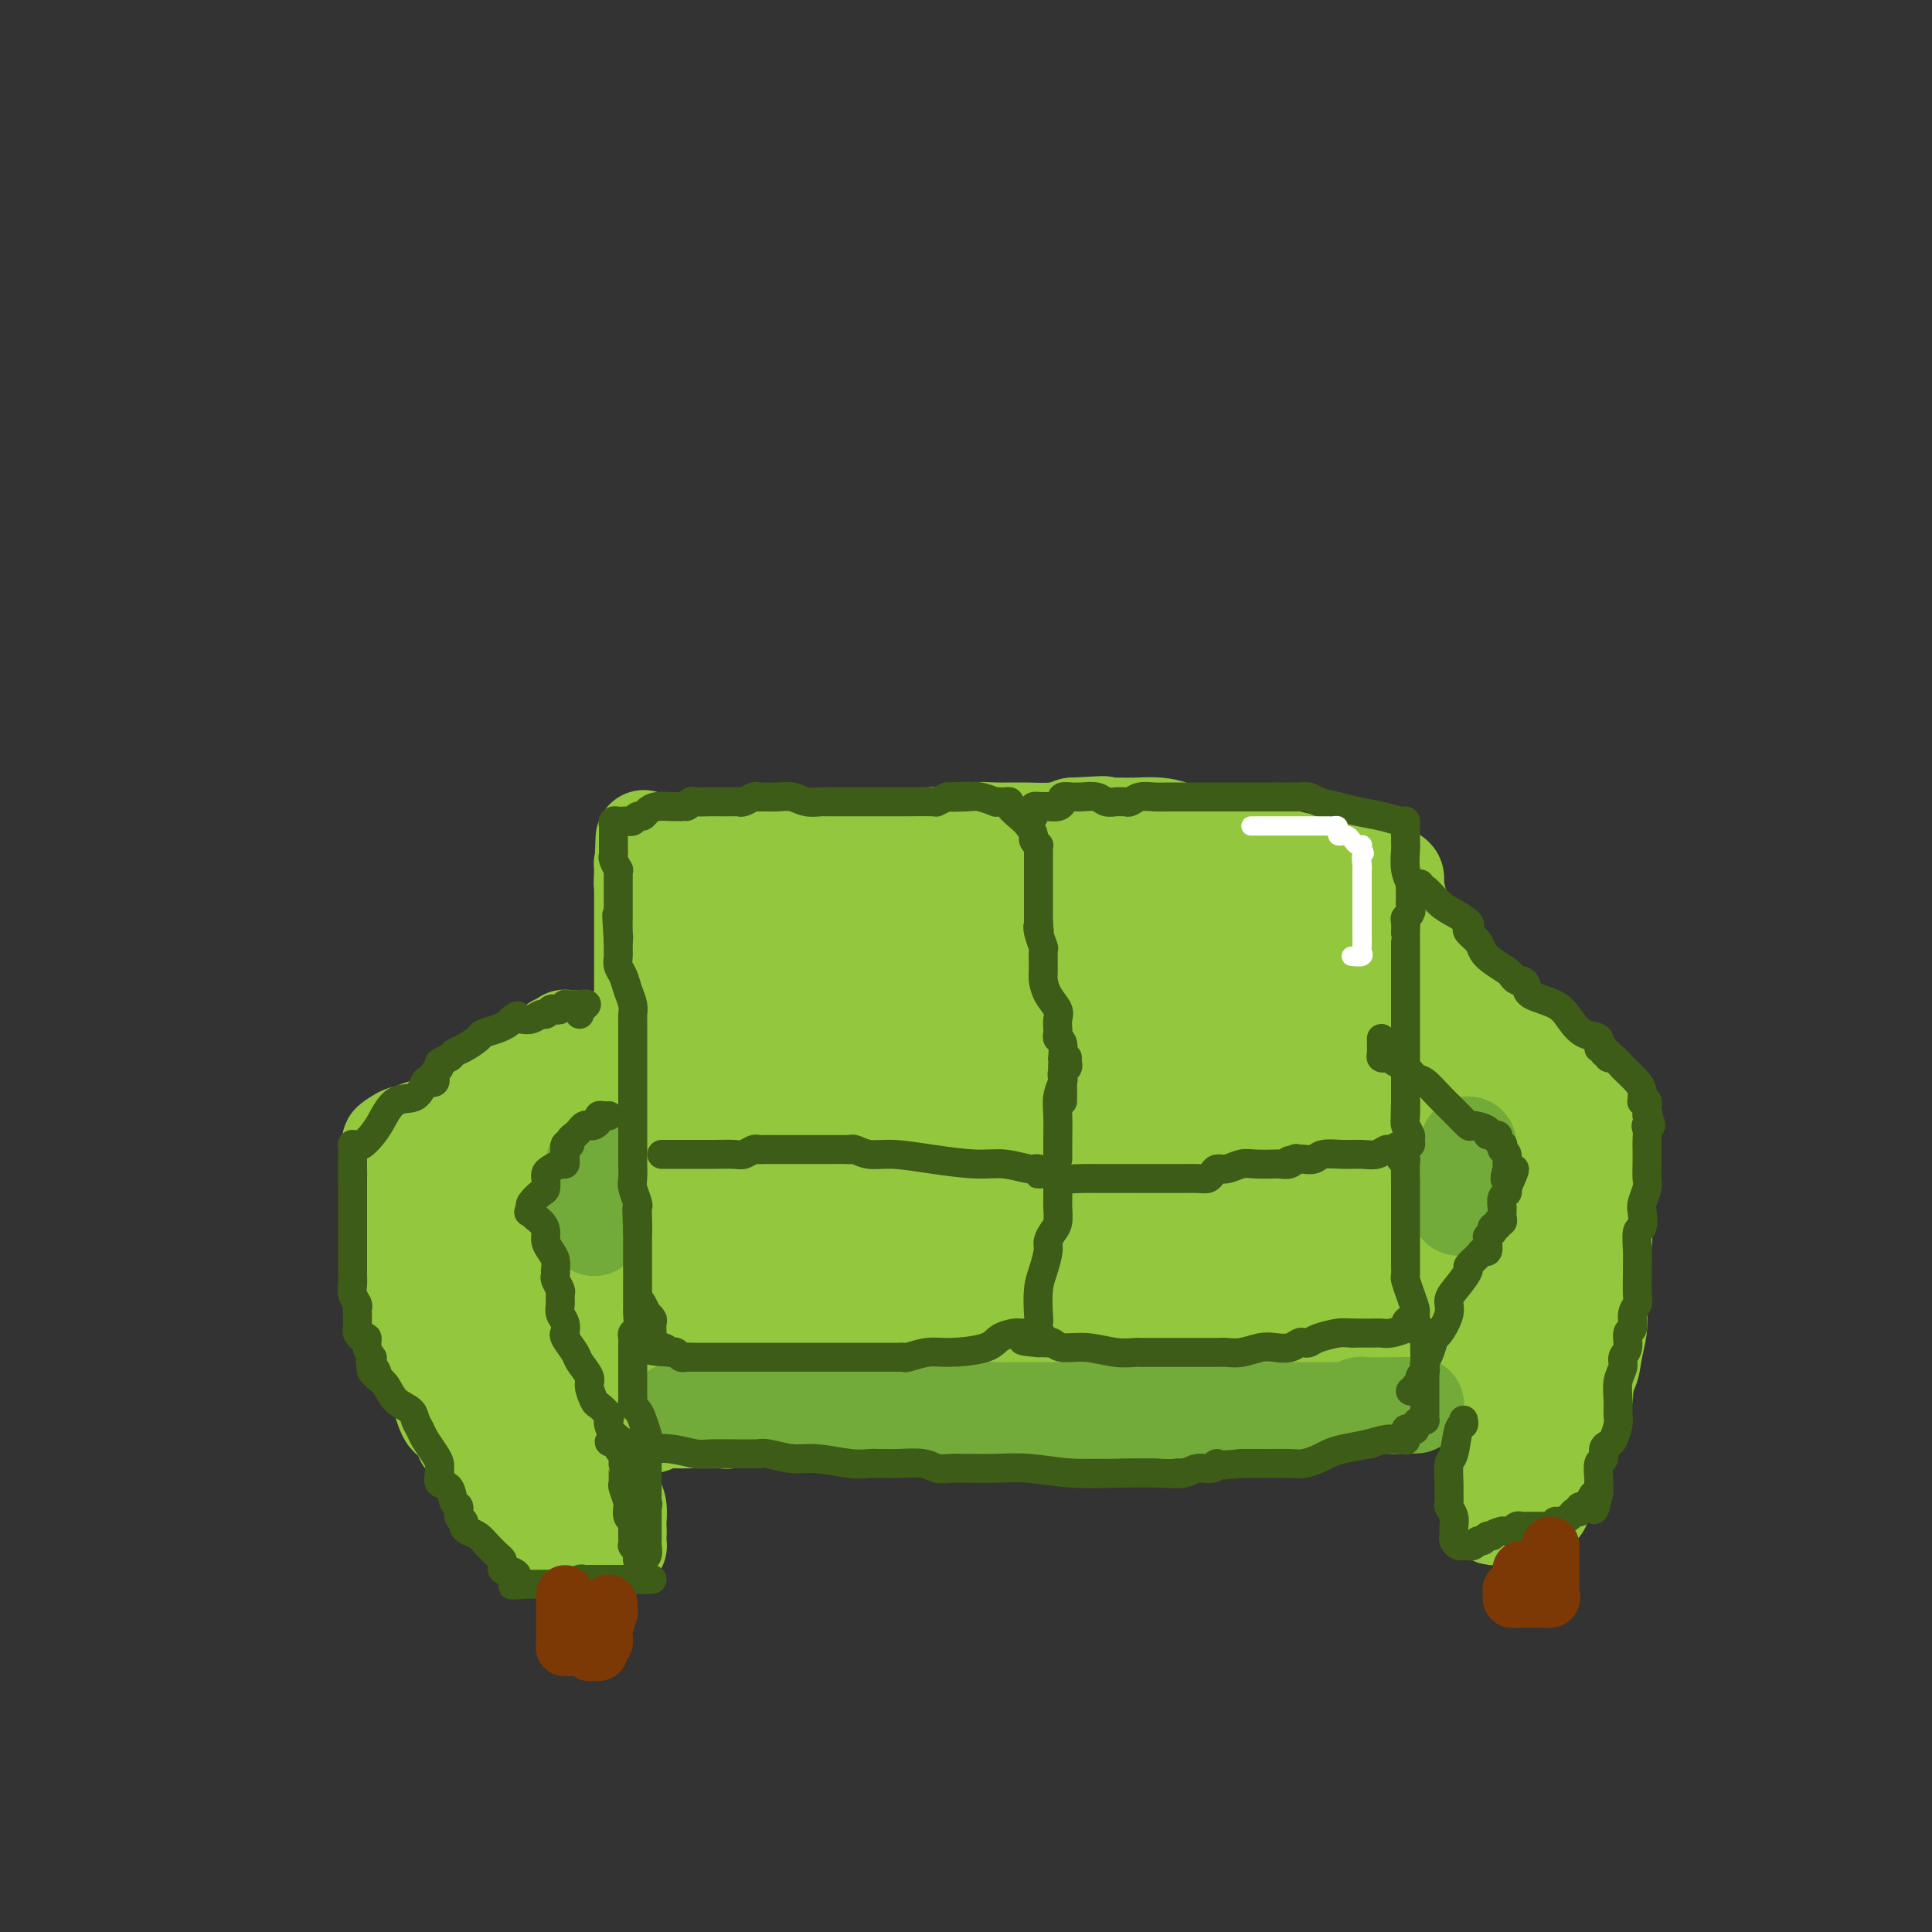 <svg viewBox='0 0 400 400' version='1.1' xmlns='http://www.w3.org/2000/svg' xmlns:xlink='http://www.w3.org/1999/xlink'><rect x="0" y="0" width="400" height="400" fill="#333333" stroke="none"/><g fill='none' stroke='#93C83E' stroke-width='20' stroke-linecap='round' stroke-linejoin='round'><path d='M120,215c-0.340,-0.001 -0.680,-0.001 -1,0c-0.320,0.001 -0.620,0.004 -1,0c-0.380,-0.004 -0.842,-0.016 -1,0c-0.158,0.016 -0.013,0.061 0,0c0.013,-0.061 -0.105,-0.227 0,0c0.105,0.227 0.432,0.849 0,1c-0.432,0.151 -1.623,-0.168 -2,0c-0.377,0.168 0.061,0.823 0,1c-0.061,0.177 -0.621,-0.122 -1,0c-0.379,0.122 -0.577,0.667 -1,1c-0.423,0.333 -1.073,0.454 -2,1c-0.927,0.546 -2.133,1.516 -3,2c-0.867,0.484 -1.395,0.480 -2,1c-0.605,0.520 -1.287,1.563 -2,2c-0.713,0.437 -1.458,0.267 -2,0c-0.542,-0.267 -0.880,-0.632 -1,0c-0.120,0.632 -0.020,2.259 -1,3c-0.980,0.741 -3.039,0.594 -4,1c-0.961,0.406 -0.823,1.366 -1,2c-0.177,0.634 -0.670,0.943 -1,1c-0.330,0.057 -0.497,-0.140 -1,0c-0.503,0.140 -1.341,0.615 -2,1c-0.659,0.385 -1.139,0.681 -2,1c-0.861,0.319 -2.103,0.663 -3,1c-0.897,0.337 -1.448,0.669 -2,1'/><path d='M84,235c-5.791,3.050 -2.267,0.674 -1,0c1.267,-0.674 0.278,0.356 0,1c-0.278,0.644 0.156,0.904 0,1c-0.156,0.096 -0.902,0.027 -1,0c-0.098,-0.027 0.451,-0.014 1,0'/><path d='M83,237c-0.142,0.241 0.005,-0.156 0,0c-0.005,0.156 -0.160,0.865 0,1c0.160,0.135 0.635,-0.304 1,0c0.365,0.304 0.619,1.353 1,2c0.381,0.647 0.887,0.894 1,1c0.113,0.106 -0.168,0.071 0,0c0.168,-0.071 0.785,-0.177 1,0c0.215,0.177 0.030,0.639 0,1c-0.030,0.361 0.096,0.622 0,1c-0.096,0.378 -0.414,0.872 0,1c0.414,0.128 1.561,-0.110 2,0c0.439,0.110 0.170,0.568 0,1c-0.170,0.432 -0.243,0.838 0,1c0.243,0.162 0.801,0.080 1,0c0.199,-0.080 0.039,-0.157 0,0c-0.039,0.157 0.042,0.549 0,1c-0.042,0.451 -0.209,0.960 0,1c0.209,0.040 0.792,-0.389 1,0c0.208,0.389 0.041,1.595 0,2c-0.041,0.405 0.045,0.010 0,0c-0.045,-0.010 -0.219,0.367 0,1c0.219,0.633 0.833,1.524 1,2c0.167,0.476 -0.112,0.536 0,1c0.112,0.464 0.615,1.330 1,2c0.385,0.670 0.653,1.143 1,2c0.347,0.857 0.772,2.097 1,3c0.228,0.903 0.257,1.469 1,2c0.743,0.531 2.200,1.028 3,2c0.800,0.972 0.943,2.421 1,3c0.057,0.579 0.029,0.290 0,0'/><path d='M100,268c2.626,4.754 0.690,1.138 0,0c-0.690,-1.138 -0.133,0.202 0,1c0.133,0.798 -0.157,1.054 0,1c0.157,-0.054 0.760,-0.418 1,0c0.240,0.418 0.117,1.618 0,2c-0.117,0.382 -0.227,-0.053 0,0c0.227,0.053 0.793,0.594 1,1c0.207,0.406 0.055,0.675 0,1c-0.055,0.325 -0.015,0.704 0,1c0.015,0.296 0.004,0.509 0,1c-0.004,0.491 -0.002,1.259 0,2c0.002,0.741 0.005,1.454 0,2c-0.005,0.546 -0.016,0.924 0,1c0.016,0.076 0.061,-0.149 0,0c-0.061,0.149 -0.227,0.673 0,1c0.227,0.327 0.846,0.459 1,1c0.154,0.541 -0.155,1.492 0,2c0.155,0.508 0.776,0.573 1,1c0.224,0.427 0.050,1.215 0,2c-0.050,0.785 0.024,1.569 0,2c-0.024,0.431 -0.146,0.511 0,1c0.146,0.489 0.561,1.387 1,2c0.439,0.613 0.901,0.941 1,1c0.099,0.059 -0.166,-0.150 0,0c0.166,0.150 0.762,0.659 1,1c0.238,0.341 0.116,0.514 0,1c-0.116,0.486 -0.227,1.283 0,2c0.227,0.717 0.793,1.352 1,2c0.207,0.648 0.055,1.308 0,2c-0.055,0.692 -0.015,1.417 0,2c0.015,0.583 0.004,1.024 0,1c-0.004,-0.024 -0.002,-0.512 0,-1'/><path d='M108,304c1.115,5.508 -0.096,1.278 -1,-1c-0.904,-2.278 -1.499,-2.605 -2,-3c-0.501,-0.395 -0.907,-0.857 -1,-2c-0.093,-1.143 0.129,-2.967 0,-4c-0.129,-1.033 -0.607,-1.276 -1,-2c-0.393,-0.724 -0.700,-1.929 -1,-3c-0.300,-1.071 -0.592,-2.008 -1,-3c-0.408,-0.992 -0.930,-2.039 -1,-3c-0.070,-0.961 0.314,-1.836 0,-3c-0.314,-1.164 -1.326,-2.618 -2,-4c-0.674,-1.382 -1.011,-2.694 -1,-4c0.011,-1.306 0.372,-2.608 0,-4c-0.372,-1.392 -1.475,-2.875 -2,-4c-0.525,-1.125 -0.473,-1.891 -1,-3c-0.527,-1.109 -1.633,-2.559 -3,-4c-1.367,-1.441 -2.993,-2.872 -4,-4c-1.007,-1.128 -1.393,-1.952 -2,-3c-0.607,-1.048 -1.434,-2.318 -2,-3c-0.566,-0.682 -0.869,-0.775 -1,-1c-0.131,-0.225 -0.088,-0.581 0,-1c0.088,-0.419 0.222,-0.901 0,-1c-0.222,-0.099 -0.800,0.186 -1,0c-0.200,-0.186 -0.022,-0.843 0,-1c0.022,-0.157 -0.111,0.186 0,1c0.111,0.814 0.466,2.099 1,4c0.534,1.901 1.245,4.418 2,8c0.755,3.582 1.553,8.228 2,12c0.447,3.772 0.543,6.669 1,9c0.457,2.331 1.273,4.094 2,6c0.727,1.906 1.363,3.953 2,6'/><path d='M91,289c2.012,7.532 2.543,3.863 3,3c0.457,-0.863 0.840,1.079 1,2c0.160,0.921 0.099,0.819 0,1c-0.099,0.181 -0.234,0.643 0,1c0.234,0.357 0.837,0.610 1,1c0.163,0.390 -0.113,0.918 0,1c0.113,0.082 0.615,-0.283 1,0c0.385,0.283 0.654,1.215 1,2c0.346,0.785 0.769,1.423 1,2c0.231,0.577 0.271,1.093 1,2c0.729,0.907 2.147,2.204 3,3c0.853,0.796 1.142,1.092 2,2c0.858,0.908 2.287,2.427 3,3c0.713,0.573 0.712,0.199 1,0c0.288,-0.199 0.866,-0.222 1,0c0.134,0.222 -0.174,0.689 0,1c0.174,0.311 0.832,0.467 1,1c0.168,0.533 -0.152,1.445 0,2c0.152,0.555 0.777,0.753 1,1c0.223,0.247 0.045,0.542 0,1c-0.045,0.458 0.043,1.079 0,1c-0.043,-0.079 -0.219,-0.858 0,-1c0.219,-0.142 0.832,0.354 1,0c0.168,-0.354 -0.109,-1.557 0,-2c0.109,-0.443 0.602,-0.127 1,0c0.398,0.127 0.699,0.063 1,0'/><path d='M115,316c0.655,-0.155 0.792,-0.041 1,0c0.208,0.041 0.487,0.010 1,0c0.513,-0.010 1.261,0.001 2,0c0.739,-0.001 1.471,-0.014 2,0c0.529,0.014 0.855,0.056 1,0c0.145,-0.056 0.108,-0.211 0,0c-0.108,0.211 -0.287,0.789 0,1c0.287,0.211 1.042,0.057 1,0c-0.042,-0.057 -0.880,-0.015 -1,0c-0.120,0.015 0.476,0.004 0,0c-0.476,-0.004 -2.026,-0.001 -3,0c-0.974,0.001 -1.371,0.000 -2,0c-0.629,-0.000 -1.489,-0.000 -2,0c-0.511,0.000 -0.673,0.000 -1,0c-0.327,-0.000 -0.819,-0.000 -1,0c-0.181,0.000 -0.052,0.000 0,0c0.052,-0.000 0.026,-0.000 0,0'/><path d='M113,317c-1.270,0.393 0.055,0.876 1,1c0.945,0.124 1.510,-0.110 2,0c0.490,0.110 0.905,0.565 1,1c0.095,0.435 -0.129,0.848 0,1c0.129,0.152 0.613,0.041 1,0c0.387,-0.041 0.678,-0.011 1,0c0.322,0.011 0.677,0.003 1,0c0.323,-0.003 0.615,-0.001 1,0c0.385,0.001 0.863,0.000 1,0c0.137,-0.000 -0.066,0.000 0,0c0.066,-0.000 0.400,-0.000 1,0c0.600,0.000 1.467,0.001 2,0c0.533,-0.001 0.731,-0.003 1,0c0.269,0.003 0.608,0.012 1,0c0.392,-0.012 0.837,-0.045 1,0c0.163,0.045 0.044,0.167 0,0c-0.044,-0.167 -0.012,-0.622 0,-1c0.012,-0.378 0.003,-0.679 0,-1c-0.003,-0.321 -0.002,-0.660 0,-1'/><path d='M128,317c0.003,-0.672 0.011,-0.851 0,-1c-0.011,-0.149 -0.041,-0.266 0,-1c0.041,-0.734 0.155,-2.084 0,-3c-0.155,-0.916 -0.577,-1.396 -1,-2c-0.423,-0.604 -0.846,-1.331 -1,-2c-0.154,-0.669 -0.040,-1.282 0,-2c0.040,-0.718 0.007,-1.543 0,-2c-0.007,-0.457 0.013,-0.546 0,-1c-0.013,-0.454 -0.059,-1.273 0,-2c0.059,-0.727 0.223,-1.363 0,-2c-0.223,-0.637 -0.834,-1.274 -1,-2c-0.166,-0.726 0.113,-1.540 0,-2c-0.113,-0.460 -0.618,-0.565 -1,-1c-0.382,-0.435 -0.641,-1.201 -1,-2c-0.359,-0.799 -0.817,-1.632 -1,-2c-0.183,-0.368 -0.091,-0.273 0,-1c0.091,-0.727 0.179,-2.277 0,-3c-0.179,-0.723 -0.626,-0.617 -1,-1c-0.374,-0.383 -0.675,-1.253 -1,-2c-0.325,-0.747 -0.675,-1.369 -1,-2c-0.325,-0.631 -0.626,-1.270 -1,-2c-0.374,-0.730 -0.820,-1.552 -1,-2c-0.180,-0.448 -0.094,-0.524 0,-1c0.094,-0.476 0.197,-1.353 0,-2c-0.197,-0.647 -0.693,-1.065 -1,-2c-0.307,-0.935 -0.425,-2.386 -1,-3c-0.575,-0.614 -1.607,-0.393 -2,-1c-0.393,-0.607 -0.146,-2.044 0,-3c0.146,-0.956 0.193,-1.430 0,-2c-0.193,-0.570 -0.625,-1.237 -1,-2c-0.375,-0.763 -0.693,-1.622 -1,-2c-0.307,-0.378 -0.604,-0.275 -1,-1c-0.396,-0.725 -0.890,-2.277 -1,-3c-0.110,-0.723 0.163,-0.618 0,-1c-0.163,-0.382 -0.761,-1.252 -1,-2c-0.239,-0.748 -0.120,-1.374 0,-2'/><path d='M108,250c-2.198,-5.622 -0.694,-1.677 0,-1c0.694,0.677 0.578,-1.914 0,-3c-0.578,-1.086 -1.619,-0.667 -2,-1c-0.381,-0.333 -0.103,-1.416 0,-2c0.103,-0.584 0.032,-0.667 0,-1c-0.032,-0.333 -0.024,-0.917 0,-1c0.024,-0.083 0.063,0.333 0,0c-0.063,-0.333 -0.227,-1.415 0,-2c0.227,-0.585 0.844,-0.674 1,-1c0.156,-0.326 -0.148,-0.888 0,-1c0.148,-0.112 0.750,0.227 1,0c0.250,-0.227 0.148,-1.020 0,-2c-0.148,-0.980 -0.342,-2.146 0,-3c0.342,-0.854 1.220,-1.396 2,-2c0.780,-0.604 1.463,-1.271 2,-2c0.537,-0.729 0.928,-1.519 1,-2c0.072,-0.481 -0.176,-0.654 0,-1c0.176,-0.346 0.775,-0.864 1,-1c0.225,-0.136 0.074,0.109 0,0c-0.074,-0.109 -0.072,-0.573 0,0c0.072,0.573 0.216,2.184 0,3c-0.216,0.816 -0.790,0.837 -1,1c-0.210,0.163 -0.057,0.467 0,1c0.057,0.533 0.016,1.295 0,2c-0.016,0.705 -0.008,1.352 0,2'/><path d='M113,233c0.000,1.948 0.000,2.819 0,4c-0.000,1.181 -0.000,2.671 0,4c0.000,1.329 0.001,2.497 0,4c-0.001,1.503 -0.004,3.342 0,5c0.004,1.658 0.015,3.134 0,4c-0.015,0.866 -0.056,1.120 0,2c0.056,0.880 0.207,2.386 0,3c-0.207,0.614 -0.774,0.338 -1,1c-0.226,0.662 -0.112,2.263 0,3c0.112,0.737 0.222,0.612 0,1c-0.222,0.388 -0.778,1.291 -1,2c-0.222,0.709 -0.112,1.224 0,2c0.112,0.776 0.226,1.812 0,3c-0.226,1.188 -0.793,2.529 -1,4c-0.207,1.471 -0.056,3.073 0,4c0.056,0.927 0.015,1.179 0,2c-0.015,0.821 -0.004,2.212 0,3c0.004,0.788 0.001,0.974 0,1c-0.001,0.026 -0.000,-0.107 0,0c0.000,0.107 0.000,0.453 0,1c-0.000,0.547 0.000,1.294 0,2c-0.000,0.706 -0.001,1.370 0,2c0.001,0.630 0.003,1.227 0,2c-0.003,0.773 -0.011,1.723 0,2c0.011,0.277 0.041,-0.118 0,0c-0.041,0.118 -0.155,0.748 0,1c0.155,0.252 0.577,0.126 1,0'/><path d='M111,295c-0.354,9.368 -0.238,1.790 0,-1c0.238,-2.790 0.600,-0.790 1,0c0.400,0.790 0.838,0.369 1,0c0.162,-0.369 0.046,-0.687 0,-1c-0.046,-0.313 -0.023,-0.620 0,-1c0.023,-0.380 0.047,-0.831 0,-1c-0.047,-0.169 -0.166,-0.056 0,0c0.166,0.056 0.618,0.053 1,0c0.382,-0.053 0.694,-0.158 1,0c0.306,0.158 0.606,0.577 1,1c0.394,0.423 0.883,0.849 1,1c0.117,0.151 -0.138,0.026 0,0c0.138,-0.026 0.668,0.045 1,0c0.332,-0.045 0.465,-0.208 1,0c0.535,0.208 1.473,0.788 2,1c0.527,0.212 0.642,0.057 1,0c0.358,-0.057 0.959,-0.016 1,0c0.041,0.016 -0.480,0.008 -1,0'/><path d='M122,294c1.139,0.480 0.487,0.181 0,0c-0.487,-0.181 -0.808,-0.245 -1,0c-0.192,0.245 -0.255,0.798 0,1c0.255,0.202 0.828,0.054 1,0c0.172,-0.054 -0.058,-0.014 0,0c0.058,0.014 0.405,0.004 1,0c0.595,-0.004 1.439,0.000 2,0c0.561,-0.000 0.840,-0.004 2,0c1.160,0.004 3.200,0.015 4,0c0.800,-0.015 0.359,-0.057 1,0c0.641,0.057 2.363,0.211 3,0c0.637,-0.211 0.191,-0.789 1,-1c0.809,-0.211 2.875,-0.057 4,0c1.125,0.057 1.309,0.016 2,0c0.691,-0.016 1.890,-0.008 3,0c1.110,0.008 2.132,0.017 3,0c0.868,-0.017 1.581,-0.061 2,0c0.419,0.061 0.545,0.226 1,0c0.455,-0.226 1.241,-0.845 2,-1c0.759,-0.155 1.492,0.154 2,0c0.508,-0.154 0.791,-0.769 2,-1c1.209,-0.231 3.343,-0.076 5,0c1.657,0.076 2.836,0.073 4,0c1.164,-0.073 2.312,-0.215 3,0c0.688,0.215 0.916,0.789 2,1c1.084,0.211 3.024,0.060 4,0c0.976,-0.060 0.988,-0.030 1,0'/><path d='M176,293c8.863,-0.155 4.021,-0.041 3,0c-1.021,0.041 1.780,0.011 4,0c2.220,-0.011 3.858,-0.003 5,0c1.142,0.003 1.786,0.002 3,0c1.214,-0.002 2.996,-0.004 4,0c1.004,0.004 1.230,0.015 2,0c0.770,-0.015 2.084,-0.057 3,0c0.916,0.057 1.432,0.211 2,0c0.568,-0.211 1.187,-0.789 2,-1c0.813,-0.211 1.821,-0.057 3,0c1.179,0.057 2.528,0.015 4,0c1.472,-0.015 3.066,-0.004 4,0c0.934,0.004 1.209,0.001 2,0c0.791,-0.001 2.098,-0.000 3,0c0.902,0.000 1.400,0.000 2,0c0.600,-0.000 1.301,-0.000 2,0c0.699,0.000 1.395,-0.000 2,0c0.605,0.000 1.120,0.000 2,0c0.880,-0.000 2.126,-0.000 3,0c0.874,0.000 1.375,0.001 2,0c0.625,-0.001 1.375,-0.004 2,0c0.625,0.004 1.125,0.016 2,0c0.875,-0.016 2.124,-0.061 3,0c0.876,0.061 1.379,0.226 2,0c0.621,-0.226 1.359,-0.845 2,-1c0.641,-0.155 1.186,0.155 2,0c0.814,-0.155 1.898,-0.774 3,-1c1.102,-0.226 2.223,-0.061 4,0c1.777,0.061 4.212,0.016 6,0c1.788,-0.016 2.931,-0.004 4,0c1.069,0.004 2.064,0.001 3,0c0.936,-0.001 1.813,-0.000 3,0c1.187,0.000 2.686,0.000 4,0c1.314,-0.000 2.445,-0.000 3,0c0.555,0.000 0.534,0.000 1,0c0.466,-0.000 1.419,-0.000 2,0c0.581,0.000 0.791,0.000 1,0'/><path d='M280,290c16.256,-0.460 4.897,-0.109 1,0c-3.897,0.109 -0.333,-0.023 1,0c1.333,0.023 0.433,0.202 0,0c-0.433,-0.202 -0.400,-0.786 0,-1c0.400,-0.214 1.168,-0.057 2,0c0.832,0.057 1.730,0.015 3,0c1.270,-0.015 2.914,-0.004 4,0c1.086,0.004 1.615,0.001 2,0c0.385,-0.001 0.626,-0.000 1,0c0.374,0.000 0.881,-0.001 1,0c0.119,0.001 -0.150,0.004 0,0c0.150,-0.004 0.718,-0.015 1,0c0.282,0.015 0.276,0.057 1,0c0.724,-0.057 2.176,-0.211 3,0c0.824,0.211 1.019,0.789 2,1c0.981,0.211 2.746,0.057 4,0c1.254,-0.057 1.996,-0.015 3,0c1.004,0.015 2.270,0.004 3,0c0.730,-0.004 0.923,-0.001 1,0c0.077,0.001 0.039,0.001 0,0'/><path d='M313,290c4.863,0.114 0.519,0.399 -1,1c-1.519,0.601 -0.215,1.519 0,2c0.215,0.481 -0.661,0.523 -1,1c-0.339,0.477 -0.141,1.387 0,2c0.141,0.613 0.226,0.929 0,1c-0.226,0.071 -0.765,-0.103 -1,0c-0.235,0.103 -0.168,0.484 0,1c0.168,0.516 0.437,1.168 0,2c-0.437,0.832 -1.581,1.844 -2,3c-0.419,1.156 -0.112,2.457 0,3c0.112,0.543 0.030,0.327 0,1c-0.030,0.673 -0.009,2.236 0,3c0.009,0.764 0.005,0.730 0,1c-0.005,0.270 -0.012,0.843 0,1c0.012,0.157 0.043,-0.101 0,0c-0.043,0.101 -0.162,0.563 0,1c0.162,0.437 0.603,0.849 1,1c0.397,0.151 0.750,0.041 1,0c0.250,-0.041 0.396,-0.015 1,0c0.604,0.015 1.667,0.018 2,0c0.333,-0.018 -0.065,-0.056 0,0c0.065,0.056 0.591,0.208 1,0c0.409,-0.208 0.701,-0.774 1,-1c0.299,-0.226 0.606,-0.112 1,0c0.394,0.112 0.875,0.223 1,0c0.125,-0.223 -0.107,-0.778 0,-1c0.107,-0.222 0.554,-0.111 1,0'/><path d='M318,312c1.769,-0.179 1.191,-0.127 1,0c-0.191,0.127 0.005,0.330 0,0c-0.005,-0.330 -0.211,-1.191 0,-2c0.211,-0.809 0.840,-1.565 1,-2c0.160,-0.435 -0.149,-0.550 0,-1c0.149,-0.450 0.757,-1.235 1,-2c0.243,-0.765 0.122,-1.511 0,-2c-0.122,-0.489 -0.243,-0.722 0,-1c0.243,-0.278 0.851,-0.599 1,-1c0.149,-0.401 -0.163,-0.880 0,-1c0.163,-0.120 0.799,0.119 1,0c0.201,-0.119 -0.033,-0.596 0,-1c0.033,-0.404 0.335,-0.734 1,-1c0.665,-0.266 1.695,-0.466 2,-1c0.305,-0.534 -0.114,-1.400 0,-2c0.114,-0.600 0.763,-0.934 1,-1c0.237,-0.066 0.064,0.136 0,0c-0.064,-0.136 -0.018,-0.610 0,-1c0.018,-0.390 0.008,-0.695 0,-1c-0.008,-0.305 -0.016,-0.608 0,-1c0.016,-0.392 0.054,-0.873 0,-1c-0.054,-0.127 -0.200,0.100 0,0c0.200,-0.100 0.746,-0.527 1,-1c0.254,-0.473 0.215,-0.992 0,-1c-0.215,-0.008 -0.608,0.496 -1,1'/><path d='M327,289c1.048,-3.275 -0.833,0.037 -2,2c-1.167,1.963 -1.620,2.575 -2,3c-0.380,0.425 -0.688,0.662 -1,1c-0.312,0.338 -0.628,0.776 -1,1c-0.372,0.224 -0.799,0.233 -1,0c-0.201,-0.233 -0.177,-0.708 0,-1c0.177,-0.292 0.505,-0.401 1,-1c0.495,-0.599 1.156,-1.690 2,-3c0.844,-1.310 1.872,-2.841 3,-4c1.128,-1.159 2.355,-1.945 3,-3c0.645,-1.055 0.709,-2.378 1,-4c0.291,-1.622 0.809,-3.544 1,-5c0.191,-1.456 0.055,-2.445 0,-4c-0.055,-1.555 -0.029,-3.677 0,-5c0.029,-1.323 0.060,-1.848 0,-3c-0.060,-1.152 -0.212,-2.930 0,-4c0.212,-1.070 0.789,-1.432 1,-2c0.211,-0.568 0.057,-1.343 0,-2c-0.057,-0.657 -0.015,-1.195 0,-2c0.015,-0.805 0.004,-1.875 0,-3c-0.004,-1.125 -0.001,-2.304 0,-3c0.001,-0.696 0.001,-0.908 0,-2c-0.001,-1.092 -0.001,-3.065 0,-4c0.001,-0.935 0.003,-0.831 0,-1c-0.003,-0.169 -0.011,-0.612 0,-1c0.011,-0.388 0.041,-0.720 0,-1c-0.041,-0.280 -0.155,-0.509 0,-1c0.155,-0.491 0.577,-1.246 1,-2'/><path d='M333,235c0.305,-6.595 0.068,-3.084 0,-2c-0.068,1.084 0.035,-0.259 0,-1c-0.035,-0.741 -0.207,-0.881 0,-1c0.207,-0.119 0.794,-0.218 1,0c0.206,0.218 0.031,0.751 0,1c-0.031,0.249 0.082,0.214 0,1c-0.082,0.786 -0.358,2.394 -1,4c-0.642,1.606 -1.651,3.209 -2,5c-0.349,1.791 -0.037,3.769 0,5c0.037,1.231 -0.202,1.715 -1,3c-0.798,1.285 -2.154,3.369 -3,5c-0.846,1.631 -1.181,2.807 -2,4c-0.819,1.193 -2.121,2.403 -3,4c-0.879,1.597 -1.335,3.581 -2,5c-0.665,1.419 -1.538,2.274 -2,3c-0.462,0.726 -0.514,1.325 -1,2c-0.486,0.675 -1.405,1.427 -2,2c-0.595,0.573 -0.865,0.966 -1,1c-0.135,0.034 -0.134,-0.293 0,-1c0.134,-0.707 0.403,-1.796 1,-3c0.597,-1.204 1.523,-2.525 2,-4c0.477,-1.475 0.506,-3.106 1,-5c0.494,-1.894 1.453,-4.051 2,-6c0.547,-1.949 0.683,-3.691 1,-5c0.317,-1.309 0.817,-2.186 1,-3c0.183,-0.814 0.049,-1.565 0,-2c-0.049,-0.435 -0.014,-0.553 0,-1c0.014,-0.447 0.007,-1.224 0,-2'/><path d='M322,244c1.261,-5.225 0.912,-2.786 1,-2c0.088,0.786 0.612,-0.079 1,-1c0.388,-0.921 0.640,-1.896 1,-3c0.360,-1.104 0.829,-2.337 1,-3c0.171,-0.663 0.045,-0.755 0,-1c-0.045,-0.245 -0.011,-0.642 0,-1c0.011,-0.358 -0.003,-0.676 0,-1c0.003,-0.324 0.023,-0.654 0,-1c-0.023,-0.346 -0.090,-0.707 0,-1c0.090,-0.293 0.336,-0.517 0,-1c-0.336,-0.483 -1.255,-1.224 -2,-2c-0.745,-0.776 -1.315,-1.587 -2,-2c-0.685,-0.413 -1.483,-0.428 -2,-1c-0.517,-0.572 -0.753,-1.702 -1,-2c-0.247,-0.298 -0.506,0.237 -1,0c-0.494,-0.237 -1.223,-1.245 -2,-2c-0.777,-0.755 -1.600,-1.257 -3,-2c-1.400,-0.743 -3.376,-1.728 -5,-3c-1.624,-1.272 -2.896,-2.832 -4,-4c-1.104,-1.168 -2.040,-1.945 -3,-3c-0.960,-1.055 -1.945,-2.390 -3,-3c-1.055,-0.610 -2.180,-0.496 -3,-1c-0.820,-0.504 -1.334,-1.626 -2,-2c-0.666,-0.374 -1.484,0.001 -2,0c-0.516,-0.001 -0.731,-0.379 -1,-1c-0.269,-0.621 -0.591,-1.487 -1,-2c-0.409,-0.513 -0.903,-0.674 -1,-1c-0.097,-0.326 0.205,-0.819 0,-1c-0.205,-0.181 -0.916,-0.052 -1,0c-0.084,0.052 0.458,0.026 1,0'/><path d='M288,197c-5.519,-4.629 -0.318,-0.201 2,2c2.318,2.201 1.751,2.177 3,3c1.249,0.823 4.314,2.494 7,4c2.686,1.506 4.993,2.848 7,4c2.007,1.152 3.715,2.116 5,3c1.285,0.884 2.148,1.690 3,2c0.852,0.310 1.695,0.125 2,0c0.305,-0.125 0.073,-0.190 0,0c-0.073,0.190 0.012,0.636 0,1c-0.012,0.364 -0.122,0.646 0,1c0.122,0.354 0.478,0.778 1,1c0.522,0.222 1.212,0.240 2,1c0.788,0.760 1.674,2.260 2,3c0.326,0.740 0.090,0.719 0,1c-0.090,0.281 -0.036,0.863 0,1c0.036,0.137 0.055,-0.170 0,0c-0.055,0.170 -0.183,0.819 0,1c0.183,0.181 0.679,-0.105 1,0c0.321,0.105 0.469,0.603 1,1c0.531,0.397 1.446,0.695 2,1c0.554,0.305 0.747,0.617 1,1c0.253,0.383 0.567,0.836 1,1c0.433,0.164 0.987,0.040 1,0c0.013,-0.040 -0.513,0.006 -1,0c-0.487,-0.006 -0.935,-0.063 -2,-1c-1.065,-0.937 -2.748,-2.752 -4,-4c-1.252,-1.248 -2.072,-1.928 -3,-3c-0.928,-1.072 -1.964,-2.536 -3,-4'/><path d='M316,217c-2.243,-2.267 -1.851,-1.935 -2,-2c-0.149,-0.065 -0.840,-0.526 -1,-1c-0.160,-0.474 0.209,-0.960 0,-1c-0.209,-0.040 -0.998,0.366 -2,0c-1.002,-0.366 -2.217,-1.506 -3,-2c-0.783,-0.494 -1.134,-0.344 -2,-1c-0.866,-0.656 -2.247,-2.120 -3,-3c-0.753,-0.880 -0.878,-1.178 -1,-1c-0.122,0.178 -0.243,0.832 0,1c0.243,0.168 0.849,-0.151 1,0c0.151,0.151 -0.152,0.771 0,1c0.152,0.229 0.758,0.065 1,0c0.242,-0.065 0.121,-0.033 0,0'/><path d='M124,216c0.345,-0.445 0.691,-0.890 1,-1c0.309,-0.110 0.583,0.115 1,0c0.417,-0.115 0.977,-0.570 2,-1c1.023,-0.430 2.509,-0.833 3,-1c0.491,-0.167 -0.013,-0.096 0,0c0.013,0.096 0.542,0.218 1,0c0.458,-0.218 0.845,-0.777 1,-1c0.155,-0.223 0.077,-0.112 0,0'/><path d='M129,285c0.415,0.189 0.829,0.378 1,0c0.171,-0.378 0.098,-1.323 0,-2c-0.098,-0.677 -0.223,-1.087 0,-2c0.223,-0.913 0.792,-2.329 1,-4c0.208,-1.671 0.056,-3.595 0,-6c-0.056,-2.405 -0.015,-5.289 0,-8c0.015,-2.711 0.004,-5.248 0,-8c-0.004,-2.752 -0.001,-5.719 0,-8c0.001,-2.281 0.000,-3.876 0,-6c-0.000,-2.124 0.000,-4.778 0,-6c-0.000,-1.222 -0.001,-1.012 0,-2c0.001,-0.988 0.004,-3.174 0,-4c-0.004,-0.826 -0.016,-0.292 0,-1c0.016,-0.708 0.061,-2.658 0,-4c-0.061,-1.342 -0.226,-2.078 0,-3c0.226,-0.922 0.845,-2.031 1,-3c0.155,-0.969 -0.155,-1.797 0,-3c0.155,-1.203 0.774,-2.780 1,-4c0.226,-1.220 0.061,-2.084 0,-3c-0.061,-0.916 -0.016,-1.884 0,-3c0.016,-1.116 0.004,-2.379 0,-3c-0.004,-0.621 -0.001,-0.600 0,-1c0.001,-0.400 0.000,-1.221 0,-2c-0.000,-0.779 -0.000,-1.516 0,-2c0.000,-0.484 0.000,-0.714 0,-1c-0.000,-0.286 -0.000,-0.628 0,-1c0.000,-0.372 0.000,-0.776 0,-1c-0.000,-0.224 -0.000,-0.269 0,-1c0.000,-0.731 0.000,-2.149 0,-3c-0.000,-0.851 -0.000,-1.135 0,-2c0.000,-0.865 0.000,-2.310 0,-3c-0.000,-0.690 -0.000,-0.626 0,-1c0.000,-0.374 0.000,-1.187 0,-2'/><path d='M133,182c0.615,-16.116 0.154,-4.907 0,-1c-0.154,3.907 0.001,0.512 0,-1c-0.001,-1.512 -0.157,-1.141 0,-1c0.157,0.141 0.626,0.053 1,0c0.374,-0.053 0.652,-0.070 1,0c0.348,0.070 0.766,0.226 1,0c0.234,-0.226 0.285,-0.835 1,-1c0.715,-0.165 2.094,0.113 3,0c0.906,-0.113 1.341,-0.619 2,-1c0.659,-0.381 1.544,-0.638 3,-1c1.456,-0.362 3.483,-0.829 5,-1c1.517,-0.171 2.525,-0.046 4,0c1.475,0.046 3.418,0.012 5,0c1.582,-0.012 2.805,-0.003 4,0c1.195,0.003 2.364,0.001 3,0c0.636,-0.001 0.739,-0.000 1,0c0.261,0.000 0.679,-0.000 1,0c0.321,0.000 0.547,0.001 1,0c0.453,-0.001 1.135,-0.004 2,0c0.865,0.004 1.912,0.016 3,0c1.088,-0.016 2.217,-0.061 4,0c1.783,0.061 4.222,0.227 6,0c1.778,-0.227 2.897,-0.846 4,-1c1.103,-0.154 2.191,0.156 3,0c0.809,-0.156 1.338,-0.778 2,-1c0.662,-0.222 1.456,-0.045 2,0c0.544,0.045 0.839,-0.041 1,0c0.161,0.041 0.188,0.208 1,0c0.812,-0.208 2.408,-0.790 4,-1c1.592,-0.210 3.179,-0.046 5,0c1.821,0.046 3.875,-0.026 6,0c2.125,0.026 4.321,0.150 6,0c1.679,-0.150 2.839,-0.575 4,-1'/><path d='M222,171c11.563,-0.619 4.470,-0.166 2,0c-2.470,0.166 -0.319,0.045 1,0c1.319,-0.045 1.805,-0.013 2,0c0.195,0.013 0.100,0.006 1,0c0.900,-0.006 2.797,-0.013 4,0c1.203,0.013 1.712,0.046 3,0c1.288,-0.046 3.355,-0.171 5,0c1.645,0.171 2.868,0.638 4,1c1.132,0.362 2.171,0.619 3,1c0.829,0.381 1.447,0.886 2,1c0.553,0.114 1.041,-0.163 2,0c0.959,0.163 2.389,0.765 3,1c0.611,0.235 0.402,0.101 1,0c0.598,-0.101 2.003,-0.171 3,0c0.997,0.171 1.585,0.583 2,1c0.415,0.417 0.659,0.837 1,1c0.341,0.163 0.781,0.067 1,0c0.219,-0.067 0.216,-0.106 1,0c0.784,0.106 2.354,0.357 5,1c2.646,0.643 6.369,1.678 9,2c2.631,0.322 4.169,-0.068 6,0c1.831,0.068 3.955,0.593 5,1c1.045,0.407 1.012,0.697 1,1c-0.012,0.303 -0.003,0.620 0,1c0.003,0.380 0.001,0.823 0,1c-0.001,0.177 -0.000,0.089 0,0'/><path d='M289,184c0.350,1.259 0.724,2.906 1,4c0.276,1.094 0.455,1.635 1,3c0.545,1.365 1.456,3.555 2,5c0.544,1.445 0.722,2.147 1,3c0.278,0.853 0.657,1.858 1,3c0.343,1.142 0.652,2.422 1,4c0.348,1.578 0.737,3.453 1,5c0.263,1.547 0.400,2.766 1,4c0.600,1.234 1.663,2.482 2,4c0.337,1.518 -0.053,3.304 0,5c0.053,1.696 0.550,3.300 1,5c0.450,1.700 0.853,3.494 1,5c0.147,1.506 0.040,2.724 0,4c-0.040,1.276 -0.011,2.610 0,4c0.011,1.390 0.004,2.836 0,4c-0.004,1.164 -0.005,2.048 0,3c0.005,0.952 0.015,1.974 0,3c-0.015,1.026 -0.057,2.056 0,3c0.057,0.944 0.211,1.801 0,3c-0.211,1.199 -0.788,2.741 -1,4c-0.212,1.259 -0.058,2.236 0,3c0.058,0.764 0.019,1.316 0,2c-0.019,0.684 -0.020,1.501 0,2c0.020,0.499 0.061,0.682 0,1c-0.061,0.318 -0.224,0.773 0,1c0.224,0.227 0.834,0.228 1,0c0.166,-0.228 -0.111,-0.685 0,-1c0.111,-0.315 0.612,-0.488 1,-1c0.388,-0.512 0.664,-1.361 1,-3c0.336,-1.639 0.731,-4.066 1,-6c0.269,-1.934 0.412,-3.374 1,-5c0.588,-1.626 1.620,-3.438 2,-5c0.380,-1.562 0.109,-2.875 0,-4c-0.109,-1.125 -0.054,-2.063 0,-3'/><path d='M308,243c1.080,-4.379 0.281,-2.327 0,-2c-0.281,0.327 -0.042,-1.071 0,-2c0.042,-0.929 -0.112,-1.388 0,-2c0.112,-0.612 0.489,-1.378 0,-2c-0.489,-0.622 -1.843,-1.099 -3,-2c-1.157,-0.901 -2.116,-2.226 -3,-3c-0.884,-0.774 -1.694,-0.996 -3,-2c-1.306,-1.004 -3.110,-2.789 -5,-4c-1.890,-1.211 -3.868,-1.849 -6,-3c-2.132,-1.151 -4.419,-2.815 -7,-4c-2.581,-1.185 -5.456,-1.893 -8,-3c-2.544,-1.107 -4.758,-2.615 -7,-4c-2.242,-1.385 -4.513,-2.647 -6,-4c-1.487,-1.353 -2.191,-2.796 -3,-4c-0.809,-1.204 -1.723,-2.168 -2,-3c-0.277,-0.832 0.083,-1.533 0,-2c-0.083,-0.467 -0.611,-0.699 -1,-1c-0.389,-0.301 -0.640,-0.673 -1,-1c-0.360,-0.327 -0.829,-0.611 -1,-1c-0.171,-0.389 -0.045,-0.882 0,-1c0.045,-0.118 0.010,0.138 0,0c-0.010,-0.138 0.004,-0.670 0,-1c-0.004,-0.330 -0.027,-0.456 0,-1c0.027,-0.544 0.104,-1.505 -1,-2c-1.104,-0.495 -3.389,-0.523 -5,-1c-1.611,-0.477 -2.547,-1.403 -4,-2c-1.453,-0.597 -3.424,-0.865 -5,-1c-1.576,-0.135 -2.757,-0.138 -5,0c-2.243,0.138 -5.546,0.415 -8,1c-2.454,0.585 -4.058,1.477 -6,2c-1.942,0.523 -4.222,0.676 -6,1c-1.778,0.324 -3.056,0.818 -4,1c-0.944,0.182 -1.556,0.052 -2,0c-0.444,-0.052 -0.722,-0.026 -1,0'/><path d='M205,190c-5.127,0.778 -1.944,0.223 -1,0c0.944,-0.223 -0.351,-0.112 -1,0c-0.649,0.112 -0.651,0.227 -1,0c-0.349,-0.227 -1.046,-0.796 -2,-1c-0.954,-0.204 -2.164,-0.044 -3,0c-0.836,0.044 -1.298,-0.028 -2,0c-0.702,0.028 -1.646,0.158 -3,0c-1.354,-0.158 -3.120,-0.603 -5,-1c-1.880,-0.397 -3.873,-0.748 -6,-1c-2.127,-0.252 -4.387,-0.407 -7,-1c-2.613,-0.593 -5.578,-1.624 -8,-2c-2.422,-0.376 -4.299,-0.098 -6,0c-1.701,0.098 -3.225,0.016 -4,0c-0.775,-0.016 -0.800,0.033 -1,0c-0.200,-0.033 -0.577,-0.148 -1,0c-0.423,0.148 -0.894,0.560 -1,1c-0.106,0.440 0.154,0.906 0,1c-0.154,0.094 -0.723,-0.186 -1,0c-0.277,0.186 -0.263,0.839 0,1c0.263,0.161 0.777,-0.168 1,0c0.223,0.168 0.157,0.833 0,1c-0.157,0.167 -0.404,-0.165 0,0c0.404,0.165 1.458,0.827 3,1c1.542,0.173 3.572,-0.142 8,0c4.428,0.142 11.253,0.742 18,1c6.747,0.258 13.417,0.175 20,0c6.583,-0.175 13.078,-0.441 18,-1c4.922,-0.559 8.269,-1.412 12,-2c3.731,-0.588 7.845,-0.910 11,-1c3.155,-0.090 5.349,0.053 7,0c1.651,-0.053 2.757,-0.301 4,0c1.243,0.301 2.621,1.150 4,2'/><path d='M258,188c12.535,-0.192 5.873,0.327 4,1c-1.873,0.673 1.042,1.501 3,2c1.958,0.499 2.958,0.670 4,1c1.042,0.330 2.125,0.818 3,1c0.875,0.182 1.541,0.058 2,0c0.459,-0.058 0.712,-0.051 1,0c0.288,0.051 0.613,0.146 1,0c0.387,-0.146 0.837,-0.532 1,0c0.163,0.532 0.040,1.983 0,3c-0.040,1.017 0.003,1.602 0,3c-0.003,1.398 -0.053,3.611 0,5c0.053,1.389 0.211,1.954 0,3c-0.211,1.046 -0.789,2.573 -1,4c-0.211,1.427 -0.056,2.755 0,4c0.056,1.245 0.014,2.408 0,3c-0.014,0.592 0.001,0.612 0,1c-0.001,0.388 -0.018,1.144 0,2c0.018,0.856 0.073,1.813 0,3c-0.073,1.187 -0.272,2.604 0,4c0.272,1.396 1.015,2.770 2,5c0.985,2.230 2.211,5.315 3,7c0.789,1.685 1.142,1.969 2,3c0.858,1.031 2.220,2.808 3,4c0.780,1.192 0.979,1.800 1,3c0.021,1.200 -0.135,2.992 0,4c0.135,1.008 0.562,1.232 1,2c0.438,0.768 0.888,2.078 1,3c0.112,0.922 -0.114,1.454 0,2c0.114,0.546 0.566,1.106 1,2c0.434,0.894 0.848,2.124 1,3c0.152,0.876 0.041,1.400 0,2c-0.041,0.600 -0.011,1.277 0,2c0.011,0.723 0.003,1.492 0,2c-0.003,0.508 -0.002,0.754 0,1'/><path d='M291,273c0.879,4.428 0.575,2.497 1,2c0.425,-0.497 1.579,0.440 2,1c0.421,0.560 0.111,0.743 0,1c-0.111,0.257 -0.022,0.590 0,1c0.022,0.410 -0.022,0.898 0,1c0.022,0.102 0.108,-0.183 -1,0c-1.108,0.183 -3.412,0.834 -5,1c-1.588,0.166 -2.460,-0.152 -4,0c-1.540,0.152 -3.746,0.773 -6,1c-2.254,0.227 -4.555,0.061 -7,0c-2.445,-0.061 -5.034,-0.017 -8,0c-2.966,0.017 -6.310,0.005 -10,0c-3.690,-0.005 -7.726,-0.004 -11,0c-3.274,0.004 -5.787,0.013 -9,0c-3.213,-0.013 -7.125,-0.046 -11,0c-3.875,0.046 -7.712,0.170 -11,0c-3.288,-0.170 -6.028,-0.635 -9,-1c-2.972,-0.365 -6.177,-0.631 -9,-1c-2.823,-0.369 -5.264,-0.841 -7,-1c-1.736,-0.159 -2.768,-0.004 -4,0c-1.232,0.004 -2.665,-0.143 -4,0c-1.335,0.143 -2.572,0.574 -4,1c-1.428,0.426 -3.048,0.845 -5,1c-1.952,0.155 -4.235,0.045 -6,0c-1.765,-0.045 -3.012,-0.026 -4,0c-0.988,0.026 -1.717,0.060 -2,0c-0.283,-0.060 -0.120,-0.212 0,0c0.120,0.212 0.197,0.789 0,1c-0.197,0.211 -0.668,0.057 -1,0c-0.332,-0.057 -0.523,-0.016 -1,0c-0.477,0.016 -1.238,0.008 -2,0'/><path d='M153,281c-5.906,0.468 -4.170,0.138 -4,0c0.170,-0.138 -1.227,-0.084 -2,0c-0.773,0.084 -0.922,0.198 -1,0c-0.078,-0.198 -0.085,-0.708 0,-1c0.085,-0.292 0.261,-0.368 0,-1c-0.261,-0.632 -0.959,-1.822 -1,-3c-0.041,-1.178 0.577,-2.345 1,-4c0.423,-1.655 0.652,-3.798 1,-6c0.348,-2.202 0.815,-4.464 1,-6c0.185,-1.536 0.088,-2.345 0,-4c-0.088,-1.655 -0.167,-4.154 0,-6c0.167,-1.846 0.581,-3.038 0,-5c-0.581,-1.962 -2.156,-4.692 -3,-7c-0.844,-2.308 -0.955,-4.193 -1,-6c-0.045,-1.807 -0.022,-3.537 0,-5c0.022,-1.463 0.045,-2.659 0,-4c-0.045,-1.341 -0.156,-2.828 0,-4c0.156,-1.172 0.581,-2.028 1,-3c0.419,-0.972 0.834,-2.059 1,-3c0.166,-0.941 0.084,-1.738 0,-3c-0.084,-1.262 -0.169,-2.991 0,-4c0.169,-1.009 0.593,-1.299 1,-2c0.407,-0.701 0.798,-1.812 1,-2c0.202,-0.188 0.216,0.549 1,0c0.784,-0.549 2.337,-2.382 3,-3c0.663,-0.618 0.435,-0.022 1,0c0.565,0.022 1.921,-0.531 3,-1c1.079,-0.469 1.880,-0.852 3,-1c1.120,-0.148 2.560,-0.059 5,0c2.440,0.059 5.881,0.088 10,0c4.119,-0.088 8.917,-0.293 14,0c5.083,0.293 10.452,1.084 16,2c5.548,0.916 11.274,1.958 17,3'/><path d='M221,202c12.032,0.940 11.111,0.789 13,1c1.889,0.211 6.589,0.785 10,1c3.411,0.215 5.534,0.072 7,0c1.466,-0.072 2.276,-0.072 3,0c0.724,0.072 1.362,0.215 2,0c0.638,-0.215 1.275,-0.790 2,-1c0.725,-0.210 1.539,-0.056 2,0c0.461,0.056 0.568,0.014 1,0c0.432,-0.014 1.187,-0.001 2,0c0.813,0.001 1.682,-0.011 3,0c1.318,0.011 3.085,0.045 5,0c1.915,-0.045 3.977,-0.170 6,0c2.023,0.170 4.008,0.634 5,1c0.992,0.366 0.991,0.634 1,1c0.009,0.366 0.029,0.829 0,1c-0.029,0.171 -0.107,0.048 -1,0c-0.893,-0.048 -2.602,-0.022 -4,0c-1.398,0.022 -2.486,0.041 -5,0c-2.514,-0.041 -6.456,-0.141 -12,-1c-5.544,-0.859 -12.691,-2.476 -20,-3c-7.309,-0.524 -14.781,0.046 -21,0c-6.219,-0.046 -11.186,-0.706 -17,-1c-5.814,-0.294 -12.474,-0.222 -18,0c-5.526,0.222 -9.918,0.593 -13,1c-3.082,0.407 -4.852,0.852 -6,1c-1.148,0.148 -1.672,0.001 -2,0c-0.328,-0.001 -0.461,0.143 -2,0c-1.539,-0.143 -4.485,-0.575 -7,-1c-2.515,-0.425 -4.598,-0.845 -7,-1c-2.402,-0.155 -5.121,-0.047 -7,0c-1.879,0.047 -2.916,0.033 -3,0c-0.084,-0.033 0.785,-0.086 1,0c0.215,0.086 -0.224,0.310 1,1c1.224,0.690 4.112,1.845 7,3'/><path d='M147,205c3.005,1.453 6.019,3.087 9,4c2.981,0.913 5.929,1.106 9,2c3.071,0.894 6.266,2.488 10,3c3.734,0.512 8.008,-0.059 13,0c4.992,0.059 10.701,0.749 15,1c4.299,0.251 7.190,0.065 10,0c2.810,-0.065 5.541,-0.008 8,0c2.459,0.008 4.645,-0.032 7,0c2.355,0.032 4.880,0.136 7,0c2.120,-0.136 3.835,-0.512 7,0c3.165,0.512 7.781,1.912 12,3c4.219,1.088 8.041,1.864 12,3c3.959,1.136 8.055,2.631 11,4c2.945,1.369 4.741,2.612 6,3c1.259,0.388 1.982,-0.079 1,0c-0.982,0.079 -3.669,0.704 -6,1c-2.331,0.296 -4.305,0.264 -8,1c-3.695,0.736 -9.111,2.239 -15,3c-5.889,0.761 -12.251,0.778 -18,1c-5.749,0.222 -10.883,0.648 -17,1c-6.117,0.352 -13.215,0.630 -20,1c-6.785,0.370 -13.258,0.831 -19,1c-5.742,0.169 -10.753,0.045 -15,0c-4.247,-0.045 -7.728,-0.010 -10,0c-2.272,0.010 -3.334,-0.004 -4,0c-0.666,0.004 -0.935,0.028 -1,0c-0.065,-0.028 0.074,-0.107 0,0c-0.074,0.107 -0.362,0.400 0,1c0.362,0.600 1.375,1.506 2,2c0.625,0.494 0.863,0.577 3,1c2.137,0.423 6.175,1.188 10,2c3.825,0.812 7.438,1.671 15,2c7.562,0.329 19.074,0.127 30,0c10.926,-0.127 21.264,-0.179 32,0c10.736,0.179 21.868,0.590 33,1'/><path d='M276,246c18.878,0.316 18.573,0.608 21,1c2.427,0.392 7.585,0.886 10,1c2.415,0.114 2.088,-0.151 2,0c-0.088,0.151 0.062,0.716 0,1c-0.062,0.284 -0.337,0.285 -1,1c-0.663,0.715 -1.712,2.143 -3,3c-1.288,0.857 -2.813,1.144 -5,2c-2.187,0.856 -5.035,2.281 -9,3c-3.965,0.719 -9.048,0.733 -15,1c-5.952,0.267 -12.772,0.789 -21,1c-8.228,0.211 -17.864,0.113 -28,0c-10.136,-0.113 -20.774,-0.240 -30,0c-9.226,0.240 -17.042,0.848 -23,1c-5.958,0.152 -10.060,-0.151 -13,0c-2.940,0.151 -4.718,0.756 -5,1c-0.282,0.244 0.931,0.127 1,0c0.069,-0.127 -1.005,-0.264 0,0c1.005,0.264 4.091,0.930 7,1c2.909,0.070 5.641,-0.457 9,0c3.359,0.457 7.346,1.898 13,3c5.654,1.102 12.976,1.866 20,2c7.024,0.134 13.751,-0.360 21,0c7.249,0.360 15.019,1.575 21,2c5.981,0.425 10.173,0.061 13,0c2.827,-0.061 4.289,0.180 5,0c0.711,-0.180 0.672,-0.780 0,-1c-0.672,-0.220 -1.977,-0.059 -4,0c-2.023,0.059 -4.763,0.017 -8,0c-3.237,-0.017 -6.970,-0.008 -12,0c-5.030,0.008 -11.357,0.015 -18,0c-6.643,-0.015 -13.602,-0.051 -20,0c-6.398,0.051 -12.237,0.191 -17,0c-4.763,-0.191 -8.452,-0.711 -11,-1c-2.548,-0.289 -3.955,-0.347 -5,-1c-1.045,-0.653 -1.727,-1.901 -2,-3c-0.273,-1.099 -0.136,-2.050 0,-3'/><path d='M169,261c0.556,-1.649 2.944,-2.772 5,-4c2.056,-1.228 3.778,-2.563 7,-4c3.222,-1.437 7.944,-2.977 11,-4c3.056,-1.023 4.446,-1.529 5,-2c0.554,-0.471 0.273,-0.907 0,-2c-0.273,-1.093 -0.538,-2.845 -2,-4c-1.462,-1.155 -4.121,-1.715 -7,-3c-2.879,-1.285 -5.976,-3.297 -10,-5c-4.024,-1.703 -8.974,-3.097 -12,-4c-3.026,-0.903 -4.130,-1.313 -6,-2c-1.870,-0.687 -4.508,-1.649 -7,-2c-2.492,-0.351 -4.838,-0.091 -7,0c-2.162,0.091 -4.142,0.014 -6,0c-1.858,-0.014 -3.596,0.037 -4,0c-0.404,-0.037 0.525,-0.162 1,0c0.475,0.162 0.497,0.611 2,1c1.503,0.389 4.488,0.719 9,1c4.512,0.281 10.550,0.515 18,1c7.450,0.485 16.312,1.223 27,2c10.688,0.777 23.204,1.592 34,3c10.796,1.408 19.874,3.408 28,4c8.126,0.592 15.301,-0.223 21,0c5.699,0.223 9.923,1.484 12,2c2.077,0.516 2.006,0.286 2,0c-0.006,-0.286 0.054,-0.629 0,-1c-0.054,-0.371 -0.220,-0.771 0,-1c0.220,-0.229 0.826,-0.287 1,-1c0.174,-0.713 -0.083,-2.081 0,-3c0.083,-0.919 0.506,-1.387 0,-3c-0.506,-1.613 -1.941,-4.369 -3,-6c-1.059,-1.631 -1.742,-2.136 -2,-3c-0.258,-0.864 -0.091,-2.088 0,-3c0.091,-0.912 0.107,-1.513 0,-2c-0.107,-0.487 -0.336,-0.862 0,-1c0.336,-0.138 1.239,-0.039 2,0c0.761,0.039 1.381,0.020 2,0'/><path d='M290,215c0.558,0.120 -0.046,0.421 0,1c0.046,0.579 0.741,1.435 1,3c0.259,1.565 0.082,3.838 0,6c-0.082,2.162 -0.069,4.214 -1,6c-0.931,1.786 -2.807,3.306 -5,5c-2.193,1.694 -4.702,3.562 -7,5c-2.298,1.438 -4.385,2.444 -6,4c-1.615,1.556 -2.758,3.660 -4,5c-1.242,1.340 -2.582,1.914 -3,3c-0.418,1.086 0.085,2.682 0,4c-0.085,1.318 -0.757,2.356 -1,3c-0.243,0.644 -0.055,0.894 0,1c0.055,0.106 -0.021,0.067 0,0c0.021,-0.067 0.140,-0.161 0,0c-0.140,0.161 -0.540,0.579 0,1c0.540,0.421 2.019,0.845 3,1c0.981,0.155 1.464,0.042 2,0c0.536,-0.042 1.126,-0.011 2,0c0.874,0.011 2.032,0.003 3,0c0.968,-0.003 1.744,-0.001 2,0c0.256,0.001 -0.009,0.002 1,0c1.009,-0.002 3.291,-0.008 5,0c1.709,0.008 2.844,0.029 4,0c1.156,-0.029 2.331,-0.109 3,0c0.669,0.109 0.831,0.407 1,1c0.169,0.593 0.347,1.479 0,2c-0.347,0.521 -1.217,0.676 -2,1c-0.783,0.324 -1.480,0.818 -2,1c-0.520,0.182 -0.863,0.052 -1,0c-0.137,-0.052 -0.069,-0.026 0,0'/></g>
<g fill='none' stroke='#73AB3A' stroke-width='20' stroke-linecap='round' stroke-linejoin='round'><path d='M140,292c0.347,-0.001 0.694,-0.001 1,0c0.306,0.001 0.571,0.004 1,0c0.429,-0.004 1.021,-0.015 2,0c0.979,0.015 2.345,0.057 4,0c1.655,-0.057 3.601,-0.211 5,0c1.399,0.211 2.253,0.789 3,1c0.747,0.211 1.389,0.057 2,0c0.611,-0.057 1.191,-0.015 2,0c0.809,0.015 1.846,0.004 3,0c1.154,-0.004 2.424,-0.001 4,0c1.576,0.001 3.459,0.000 5,0c1.541,-0.000 2.741,-0.000 4,0c1.259,0.000 2.576,0.000 4,0c1.424,-0.000 2.956,-0.000 4,0c1.044,0.000 1.599,0.000 2,0c0.401,-0.000 0.649,-0.000 1,0c0.351,0.000 0.806,0.001 1,0c0.194,-0.001 0.128,-0.004 1,0c0.872,0.004 2.682,0.015 4,0c1.318,-0.015 2.145,-0.057 3,0c0.855,0.057 1.739,0.211 3,0c1.261,-0.211 2.900,-0.789 4,-1c1.100,-0.211 1.661,-0.057 3,0c1.339,0.057 3.457,0.015 5,0c1.543,-0.015 2.510,-0.004 4,0c1.490,0.004 3.502,0.001 5,0c1.498,-0.001 2.484,-0.000 3,0c0.516,0.000 0.564,0.000 1,0c0.436,-0.000 1.261,-0.000 2,0c0.739,0.000 1.391,0.000 2,0c0.609,-0.000 1.174,-0.000 2,0c0.826,0.000 1.912,0.000 3,0c1.088,-0.000 2.178,-0.000 3,0c0.822,0.000 1.375,0.000 2,0c0.625,-0.000 1.321,-0.000 2,0c0.679,0.000 1.339,0.000 2,0'/><path d='M242,292c16.314,0.000 6.099,0.000 3,0c-3.099,-0.000 0.917,-0.000 3,0c2.083,0.000 2.233,0.000 3,0c0.767,-0.000 2.150,-0.000 3,0c0.850,0.000 1.168,0.000 1,0c-0.168,-0.000 -0.823,-0.000 0,0c0.823,0.000 3.124,0.000 5,0c1.876,-0.000 3.329,-0.000 5,0c1.671,0.000 3.561,0.000 5,0c1.439,-0.000 2.427,-0.000 3,0c0.573,0.000 0.731,0.000 1,0c0.269,-0.000 0.649,-0.000 1,0c0.351,0.000 0.671,0.000 1,0c0.329,-0.000 0.665,-0.000 1,0c0.335,0.000 0.668,0.001 1,0c0.332,-0.001 0.664,-0.004 1,0c0.336,0.004 0.676,0.015 1,0c0.324,-0.015 0.633,-0.057 1,0c0.367,0.057 0.791,0.211 1,0c0.209,-0.211 0.203,-0.789 0,-1c-0.203,-0.211 -0.601,-0.057 0,0c0.601,0.057 2.203,0.015 3,0c0.797,-0.015 0.791,-0.004 1,0c0.209,0.004 0.633,0.001 1,0c0.367,-0.001 0.676,-0.000 1,0c0.324,0.000 0.662,0.000 1,0'/><path d='M289,291c7.533,-0.156 2.867,-0.044 1,0c-1.867,0.044 -0.933,0.022 0,0'/><path d='M304,237c-0.000,0.340 -0.000,0.680 0,1c0.000,0.320 0.001,0.619 0,1c-0.001,0.381 -0.004,0.845 0,1c0.004,0.155 0.016,0.003 0,1c-0.016,0.997 -0.061,3.143 0,4c0.061,0.857 0.226,0.426 0,1c-0.226,0.574 -0.844,2.154 -1,3c-0.156,0.846 0.150,0.959 0,1c-0.150,0.041 -0.757,0.012 -1,0c-0.243,-0.012 -0.121,-0.006 0,0'/><path d='M123,241c0.000,-0.106 0.000,-0.212 0,0c0.000,0.212 0.000,0.742 0,1c0.000,0.258 0.000,0.244 0,1c-0.000,0.756 0.000,2.281 0,3c0.000,0.719 0.000,0.631 0,1c0.000,0.369 0.000,1.196 0,2c0.000,0.804 0.000,1.587 0,2c0.000,0.413 0.000,0.457 0,1c0.000,0.543 0.000,1.584 0,2c0.000,0.416 0.000,0.208 0,0'/></g>
<g fill='none' stroke='#3D5C18' stroke-width='6' stroke-linecap='round' stroke-linejoin='round'><path d='M135,327c-0.331,-0.000 -0.663,-0.000 -1,0c-0.337,0.000 -0.681,0.000 -1,0c-0.319,-0.000 -0.613,-0.000 -1,0c-0.387,0.000 -0.866,0.000 -1,0c-0.134,-0.000 0.076,-0.000 0,0c-0.076,0.000 -0.440,0.000 -1,0c-0.560,-0.000 -1.316,-0.000 -2,0c-0.684,0.000 -1.297,0.000 -2,0c-0.703,-0.000 -1.498,-0.001 -2,0c-0.502,0.001 -0.711,0.004 -1,0c-0.289,-0.004 -0.657,-0.015 -1,0c-0.343,0.015 -0.663,0.057 -1,0c-0.337,-0.057 -0.693,-0.211 -1,0c-0.307,0.211 -0.564,0.789 -1,1c-0.436,0.211 -1.052,0.057 -2,0c-0.948,-0.057 -2.229,-0.015 -3,0c-0.771,0.015 -1.033,0.004 -1,0c0.033,-0.004 0.360,-0.001 0,0c-0.360,0.001 -1.406,0.000 -2,0c-0.594,-0.000 -0.737,-0.000 -1,0c-0.263,0.000 -0.647,0.000 -1,0c-0.353,-0.000 -0.677,-0.000 -1,0'/><path d='M108,328c-4.109,0.204 -0.880,0.213 0,0c0.880,-0.213 -0.587,-0.648 -1,-1c-0.413,-0.352 0.230,-0.619 0,-1c-0.230,-0.381 -1.332,-0.875 -2,-1c-0.668,-0.125 -0.903,0.118 -1,0c-0.097,-0.118 -0.056,-0.599 0,-1c0.056,-0.401 0.128,-0.723 0,-1c-0.128,-0.277 -0.455,-0.508 -1,-1c-0.545,-0.492 -1.308,-1.245 -2,-2c-0.692,-0.755 -1.314,-1.510 -2,-2c-0.686,-0.490 -1.437,-0.713 -2,-1c-0.563,-0.287 -0.939,-0.638 -1,-1c-0.061,-0.362 0.192,-0.735 0,-1c-0.192,-0.265 -0.830,-0.423 -1,-1c-0.170,-0.577 0.126,-1.573 0,-2c-0.126,-0.427 -0.675,-0.286 -1,-1c-0.325,-0.714 -0.426,-2.285 -1,-3c-0.574,-0.715 -1.620,-0.575 -2,-1c-0.380,-0.425 -0.095,-1.416 0,-2c0.095,-0.584 -0.002,-0.761 0,-1c0.002,-0.239 0.102,-0.539 0,-1c-0.102,-0.461 -0.407,-1.082 -1,-2c-0.593,-0.918 -1.475,-2.132 -2,-3c-0.525,-0.868 -0.693,-1.391 -1,-2c-0.307,-0.609 -0.754,-1.304 -1,-2c-0.246,-0.696 -0.293,-1.393 -1,-2c-0.707,-0.607 -2.075,-1.125 -3,-2c-0.925,-0.875 -1.407,-2.107 -2,-3c-0.593,-0.893 -1.296,-1.446 -2,-2'/><path d='M78,285c-2.724,-5.050 -0.533,-2.175 0,-1c0.533,1.175 -0.593,0.649 -1,0c-0.407,-0.649 -0.094,-1.421 0,-2c0.094,-0.579 -0.030,-0.963 0,-1c0.030,-0.037 0.215,0.274 0,0c-0.215,-0.274 -0.828,-1.134 -1,-2c-0.172,-0.866 0.098,-1.738 0,-2c-0.098,-0.262 -0.562,0.085 -1,0c-0.438,-0.085 -0.849,-0.601 -1,-1c-0.151,-0.399 -0.040,-0.680 0,-1c0.040,-0.320 0.011,-0.677 0,-1c-0.011,-0.323 -0.002,-0.610 0,-1c0.002,-0.390 -0.003,-0.881 0,-1c0.003,-0.119 0.015,0.134 0,0c-0.015,-0.134 -0.057,-0.654 0,-1c0.057,-0.346 0.211,-0.516 0,-1c-0.211,-0.484 -0.789,-1.281 -1,-2c-0.211,-0.719 -0.057,-1.358 0,-2c0.057,-0.642 0.015,-1.286 0,-2c-0.015,-0.714 -0.004,-1.497 0,-2c0.004,-0.503 0.001,-0.726 0,-1c-0.001,-0.274 -0.000,-0.598 0,-1c0.000,-0.402 0.000,-0.883 0,-1c-0.000,-0.117 -0.000,0.131 0,0c0.000,-0.131 0.000,-0.642 0,-1c-0.000,-0.358 -0.000,-0.563 0,-1c0.000,-0.437 0.000,-1.105 0,-2c-0.000,-0.895 -0.000,-2.018 0,-3c0.000,-0.982 0.000,-1.822 0,-2c-0.000,-0.178 -0.000,0.308 0,0c0.000,-0.308 0.000,-1.408 0,-2c-0.000,-0.592 -0.000,-0.674 0,-1c0.000,-0.326 0.000,-0.895 0,-1c-0.000,-0.105 -0.000,0.256 0,0c0.000,-0.256 0.000,-1.128 0,-2'/><path d='M73,244c-0.155,-5.133 -0.041,-1.967 0,-1c0.041,0.967 0.011,-0.266 0,-1c-0.011,-0.734 -0.003,-0.970 0,-1c0.003,-0.030 0.001,0.146 0,0c-0.001,-0.146 -0.001,-0.613 0,-1c0.001,-0.387 0.004,-0.692 0,-1c-0.004,-0.308 -0.013,-0.617 0,-1c0.013,-0.383 0.048,-0.840 0,-1c-0.048,-0.160 -0.179,-0.022 0,0c0.179,0.022 0.669,-0.072 1,0c0.331,0.072 0.505,0.309 1,0c0.495,-0.309 1.313,-1.166 2,-2c0.687,-0.834 1.245,-1.646 2,-3c0.755,-1.354 1.709,-3.252 3,-4c1.291,-0.748 2.921,-0.347 4,-1c1.079,-0.653 1.609,-2.360 2,-3c0.391,-0.640 0.645,-0.213 1,0c0.355,0.213 0.811,0.212 1,0c0.189,-0.212 0.110,-0.634 0,-1c-0.110,-0.366 -0.251,-0.676 0,-1c0.251,-0.324 0.895,-0.663 1,-1c0.105,-0.337 -0.329,-0.671 0,-1c0.329,-0.329 1.420,-0.651 2,-1c0.580,-0.349 0.648,-0.723 1,-1c0.352,-0.277 0.986,-0.455 2,-1c1.014,-0.545 2.406,-1.455 3,-2c0.594,-0.545 0.391,-0.724 1,-1c0.609,-0.276 2.031,-0.650 3,-1c0.969,-0.350 1.484,-0.675 2,-1'/><path d='M105,212c3.734,-2.703 1.567,-1.460 1,-1c-0.567,0.460 0.464,0.138 1,0c0.536,-0.138 0.577,-0.093 1,0c0.423,0.093 1.227,0.235 2,0c0.773,-0.235 1.516,-0.847 2,-1c0.484,-0.153 0.708,0.151 1,0c0.292,-0.151 0.652,-0.758 1,-1c0.348,-0.242 0.685,-0.117 1,0c0.315,0.117 0.609,0.228 1,0c0.391,-0.228 0.878,-0.793 1,-1c0.122,-0.207 -0.122,-0.055 0,0c0.122,0.055 0.610,0.015 1,0c0.390,-0.015 0.683,-0.004 1,0c0.317,0.004 0.659,0.002 1,0'/><path d='M120,208c2.500,-0.500 1.250,0.250 0,1'/><path d='M120,209c0.000,0.378 0.000,0.822 0,1c0.000,0.178 0.000,0.089 0,0'/><path d='M126,231c0.081,-0.006 0.162,-0.012 0,0c-0.162,0.012 -0.568,0.042 -1,0c-0.432,-0.042 -0.889,-0.156 -1,0c-0.111,0.156 0.125,0.581 0,1c-0.125,0.419 -0.611,0.833 -1,1c-0.389,0.167 -0.683,0.086 -1,0c-0.317,-0.086 -0.658,-0.176 -1,0c-0.342,0.176 -0.684,0.620 -1,1c-0.316,0.380 -0.607,0.697 -1,1c-0.393,0.303 -0.890,0.592 -1,1c-0.110,0.408 0.167,0.937 0,1c-0.167,0.063 -0.779,-0.338 -1,0c-0.221,0.338 -0.052,1.414 0,2c0.052,0.586 -0.014,0.681 0,1c0.014,0.319 0.109,0.860 0,1c-0.109,0.140 -0.422,-0.122 -1,0c-0.578,0.122 -1.422,0.628 -2,1c-0.578,0.372 -0.889,0.609 -1,1c-0.111,0.391 -0.023,0.934 0,1c0.023,0.066 -0.019,-0.347 0,0c0.019,0.347 0.098,1.454 0,2c-0.098,0.546 -0.372,0.532 -1,1c-0.628,0.468 -1.608,1.420 -2,2c-0.392,0.580 -0.196,0.790 0,1'/><path d='M110,250c-1.210,2.131 -0.234,0.458 0,0c0.234,-0.458 -0.274,0.300 0,1c0.274,0.700 1.331,1.342 2,2c0.669,0.658 0.950,1.333 1,2c0.050,0.667 -0.130,1.327 0,2c0.130,0.673 0.571,1.361 1,2c0.429,0.639 0.846,1.231 1,2c0.154,0.769 0.045,1.716 0,2c-0.045,0.284 -0.026,-0.093 0,0c0.026,0.093 0.060,0.658 0,1c-0.060,0.342 -0.213,0.462 0,1c0.213,0.538 0.793,1.495 1,2c0.207,0.505 0.041,0.560 0,1c-0.041,0.440 0.042,1.266 0,2c-0.042,0.734 -0.209,1.375 0,2c0.209,0.625 0.795,1.235 1,2c0.205,0.765 0.028,1.684 0,2c-0.028,0.316 0.091,0.028 0,0c-0.091,-0.028 -0.393,0.204 0,1c0.393,0.796 1.482,2.158 2,3c0.518,0.842 0.466,1.166 1,2c0.534,0.834 1.653,2.177 2,3c0.347,0.823 -0.079,1.124 0,2c0.079,0.876 0.662,2.326 1,3c0.338,0.674 0.430,0.572 1,1c0.570,0.428 1.616,1.384 2,2c0.384,0.616 0.106,0.890 0,1c-0.106,0.110 -0.038,0.056 0,0c0.038,-0.056 0.048,-0.113 0,0c-0.048,0.113 -0.154,0.395 0,1c0.154,0.605 0.567,1.533 1,2c0.433,0.467 0.886,0.472 1,1c0.114,0.528 -0.110,1.579 0,2c0.110,0.421 0.555,0.210 1,0'/><path d='M129,300c1.856,3.740 0.497,1.592 0,1c-0.497,-0.592 -0.133,0.374 0,1c0.133,0.626 0.035,0.911 0,1c-0.035,0.089 -0.006,-0.018 0,0c0.006,0.018 -0.012,0.161 0,1c0.012,0.839 0.055,2.375 0,3c-0.055,0.625 -0.207,0.338 0,1c0.207,0.662 0.773,2.272 1,3c0.227,0.728 0.113,0.572 0,1c-0.113,0.428 -0.226,1.438 0,2c0.226,0.562 0.793,0.674 1,1c0.207,0.326 0.056,0.866 0,1c-0.056,0.134 -0.016,-0.138 0,0c0.016,0.138 0.008,0.685 0,1c-0.008,0.315 -0.017,0.399 0,1c0.017,0.601 0.061,1.721 0,2c-0.061,0.279 -0.228,-0.282 0,0c0.228,0.282 0.849,1.408 1,2c0.151,0.592 -0.170,0.649 0,1c0.170,0.351 0.830,0.996 1,1c0.170,0.004 -0.151,-0.632 0,-1c0.151,-0.368 0.772,-0.468 1,-1c0.228,-0.532 0.061,-1.496 0,-2c-0.061,-0.504 -0.016,-0.547 0,-1c0.016,-0.453 0.004,-1.314 0,-2c-0.004,-0.686 -0.001,-1.196 0,-2c0.001,-0.804 0.001,-1.902 0,-3'/><path d='M134,312c0.309,-1.532 0.083,0.138 0,0c-0.083,-0.138 -0.022,-2.082 0,-3c0.022,-0.918 0.006,-0.809 0,-1c-0.006,-0.191 -0.002,-0.683 0,-1c0.002,-0.317 0.000,-0.460 0,-1c-0.000,-0.540 0.001,-1.477 0,-2c-0.001,-0.523 -0.003,-0.633 0,-1c0.003,-0.367 0.012,-0.991 0,-2c-0.012,-1.009 -0.046,-2.403 0,-3c0.046,-0.597 0.170,-0.398 0,-1c-0.170,-0.602 -0.634,-2.006 -1,-3c-0.366,-0.994 -0.634,-1.579 -1,-2c-0.366,-0.421 -0.830,-0.678 -1,-1c-0.170,-0.322 -0.046,-0.710 0,-1c0.046,-0.290 0.012,-0.482 0,-1c-0.012,-0.518 -0.003,-1.361 0,-2c0.003,-0.639 0.001,-1.074 0,-2c-0.001,-0.926 0.000,-2.342 0,-3c-0.000,-0.658 -0.001,-0.558 0,-1c0.001,-0.442 0.004,-1.426 0,-2c-0.004,-0.574 -0.015,-0.739 0,-1c0.015,-0.261 0.057,-0.618 0,-1c-0.057,-0.382 -0.211,-0.789 0,-1c0.211,-0.211 0.789,-0.228 1,-1c0.211,-0.772 0.057,-2.300 0,-3c-0.057,-0.700 -0.015,-0.572 0,-1c0.015,-0.428 0.004,-1.413 0,-2c-0.004,-0.587 -0.001,-0.776 0,-1c0.001,-0.224 0.000,-0.481 0,-1c-0.000,-0.519 -0.000,-1.298 0,-2c0.000,-0.702 0.000,-1.327 0,-2c-0.000,-0.673 -0.000,-1.396 0,-2c0.000,-0.604 0.000,-1.090 0,-2c-0.000,-0.910 -0.000,-2.245 0,-3c0.000,-0.755 0.000,-0.930 0,-1c-0.000,-0.070 -0.000,-0.035 0,0'/><path d='M132,255c-0.311,-8.954 -0.087,-2.840 0,-1c0.087,1.840 0.037,-0.593 0,-2c-0.037,-1.407 -0.063,-1.786 0,-2c0.063,-0.214 0.213,-0.263 0,-1c-0.213,-0.737 -0.789,-2.162 -1,-3c-0.211,-0.838 -0.057,-1.088 0,-2c0.057,-0.912 0.015,-2.485 0,-3c-0.015,-0.515 -0.004,0.028 0,0c0.004,-0.028 0.001,-0.627 0,-1c-0.001,-0.373 -0.000,-0.519 0,-1c0.000,-0.481 0.000,-1.297 0,-2c-0.000,-0.703 -0.000,-1.292 0,-2c0.000,-0.708 0.000,-1.536 0,-2c-0.000,-0.464 -0.000,-0.566 0,-1c0.000,-0.434 0.000,-1.201 0,-2c-0.000,-0.799 -0.000,-1.631 0,-2c0.000,-0.369 -0.000,-0.274 0,-1c0.000,-0.726 0.000,-2.274 0,-3c-0.000,-0.726 -0.000,-0.632 0,-1c0.000,-0.368 0.000,-1.198 0,-2c-0.000,-0.802 -0.000,-1.575 0,-2c0.000,-0.425 0.000,-0.503 0,-1c-0.000,-0.497 -0.000,-1.414 0,-2c0.000,-0.586 0.001,-0.842 0,-1c-0.001,-0.158 -0.003,-0.219 0,-1c0.003,-0.781 0.012,-2.282 0,-3c-0.012,-0.718 -0.046,-0.653 0,-1c0.046,-0.347 0.170,-1.105 0,-2c-0.170,-0.895 -0.634,-1.927 -1,-3c-0.366,-1.073 -0.634,-2.185 -1,-3c-0.366,-0.815 -0.830,-1.332 -1,-2c-0.170,-0.668 -0.046,-1.488 0,-2c0.046,-0.512 0.012,-0.715 0,-1c-0.012,-0.285 -0.004,-0.653 0,-1c0.004,-0.347 0.002,-0.674 0,-1'/><path d='M128,195c-0.619,-9.781 -0.166,-4.235 0,-2c0.166,2.235 0.044,1.157 0,0c-0.044,-1.157 -0.012,-2.393 0,-3c0.012,-0.607 0.003,-0.586 0,-1c-0.003,-0.414 -0.001,-1.264 0,-2c0.001,-0.736 0.001,-1.358 0,-2c-0.001,-0.642 -0.004,-1.303 0,-2c0.004,-0.697 0.015,-1.430 0,-2c-0.015,-0.570 -0.057,-0.979 0,-1c0.057,-0.021 0.211,0.344 0,0c-0.211,-0.344 -0.789,-1.398 -1,-2c-0.211,-0.602 -0.057,-0.753 0,-1c0.057,-0.247 0.015,-0.591 0,-1c-0.015,-0.409 -0.004,-0.883 0,-1c0.004,-0.117 0.001,0.124 0,0c-0.001,-0.124 -0.001,-0.611 0,-1c0.001,-0.389 0.003,-0.679 0,-1c-0.003,-0.321 -0.012,-0.675 0,-1c0.012,-0.325 0.045,-0.623 0,-1c-0.045,-0.377 -0.167,-0.832 0,-1c0.167,-0.168 0.622,-0.049 1,0c0.378,0.049 0.679,0.028 1,0c0.321,-0.028 0.663,-0.063 1,0c0.337,0.063 0.669,0.223 1,0c0.331,-0.223 0.659,-0.830 1,-1c0.341,-0.170 0.693,0.098 1,0c0.307,-0.098 0.568,-0.562 1,-1c0.432,-0.438 1.033,-0.849 2,-1c0.967,-0.151 2.299,-0.041 3,0c0.701,0.041 0.772,0.012 1,0c0.228,-0.012 0.614,-0.006 1,0'/><path d='M141,167c2.335,-0.558 1.172,0.047 1,0c-0.172,-0.047 0.648,-0.744 1,-1c0.352,-0.256 0.237,-0.069 1,0c0.763,0.069 2.402,0.019 3,0c0.598,-0.019 0.153,-0.009 1,0c0.847,0.009 2.987,0.017 4,0c1.013,-0.017 0.900,-0.057 1,0c0.100,0.057 0.414,0.212 1,0c0.586,-0.212 1.444,-0.790 2,-1c0.556,-0.210 0.809,-0.053 1,0c0.191,0.053 0.320,-0.000 1,0c0.680,0.000 1.909,0.053 3,0c1.091,-0.053 2.042,-0.210 3,0c0.958,0.210 1.924,0.788 3,1c1.076,0.212 2.263,0.057 3,0c0.737,-0.057 1.024,-0.015 1,0c-0.024,0.015 -0.357,0.004 0,0c0.357,-0.004 1.405,-0.001 2,0c0.595,0.001 0.736,0.000 1,0c0.264,-0.000 0.652,-0.000 1,0c0.348,0.000 0.656,0.000 1,0c0.344,-0.000 0.726,-0.000 1,0c0.274,0.000 0.442,0.000 1,0c0.558,-0.000 1.507,0.000 2,0c0.493,-0.000 0.531,-0.000 1,0c0.469,0.000 1.368,0.000 2,0c0.632,-0.000 0.997,-0.000 1,0c0.003,0.000 -0.354,0.001 0,0c0.354,-0.001 1.421,-0.003 2,0c0.579,0.003 0.671,0.011 2,0c1.329,-0.011 3.896,-0.041 5,0c1.104,0.041 0.744,0.155 1,0c0.256,-0.155 1.128,-0.577 2,-1'/><path d='M196,165c8.588,-0.314 2.559,-0.098 1,0c-1.559,0.098 1.351,0.079 3,0c1.649,-0.079 2.038,-0.217 3,0c0.962,0.217 2.497,0.790 3,1c0.503,0.210 -0.024,0.059 0,0c0.024,-0.059 0.601,-0.024 1,0c0.399,0.024 0.621,0.036 1,0c0.379,-0.036 0.915,-0.122 1,0c0.085,0.122 -0.279,0.452 0,1c0.279,0.548 1.203,1.314 2,2c0.797,0.686 1.467,1.294 2,2c0.533,0.706 0.927,1.512 1,2c0.073,0.488 -0.177,0.659 0,1c0.177,0.341 0.779,0.853 1,1c0.221,0.147 0.059,-0.070 0,0c-0.059,0.070 -0.016,0.427 0,1c0.016,0.573 0.004,1.360 0,2c-0.004,0.640 -0.001,1.132 0,2c0.001,0.868 0.000,2.113 0,3c-0.000,0.887 -0.000,1.418 0,2c0.000,0.582 0.000,1.217 0,2c-0.000,0.783 -0.000,1.715 0,2c0.000,0.285 0.000,-0.077 0,0c-0.000,0.077 -0.000,0.593 0,1c0.000,0.407 0.000,0.703 0,1'/><path d='M215,191c0.326,3.308 0.140,1.580 0,1c-0.140,-0.580 -0.234,-0.010 0,1c0.234,1.010 0.797,2.461 1,3c0.203,0.539 0.048,0.164 0,1c-0.048,0.836 0.012,2.881 0,4c-0.012,1.119 -0.094,1.312 0,2c0.094,0.688 0.365,1.872 1,3c0.635,1.128 1.633,2.201 2,3c0.367,0.799 0.102,1.325 0,2c-0.102,0.675 -0.041,1.499 0,2c0.041,0.501 0.064,0.680 0,1c-0.064,0.320 -0.213,0.782 0,1c0.213,0.218 0.789,0.191 1,1c0.211,0.809 0.056,2.455 0,3c-0.056,0.545 -0.015,-0.009 0,0c0.015,0.009 0.004,0.581 0,1c-0.004,0.419 -0.001,0.686 0,1c0.001,0.314 0.000,0.676 0,1c-0.000,0.324 -0.000,0.610 0,1c0.000,0.390 0.000,0.883 0,1c-0.000,0.117 -0.000,-0.141 0,0c0.000,0.141 0.000,0.682 0,1c-0.000,0.318 -0.000,0.415 0,1c0.000,0.585 0.000,1.660 0,2c-0.000,0.340 -0.000,-0.053 0,-1c0.000,-0.947 0.000,-2.447 0,-3c-0.000,-0.553 -0.000,-0.158 0,0c0.000,0.158 0.000,0.079 0,0'/><path d='M213,170c0.414,-0.340 0.827,-0.679 1,-1c0.173,-0.321 0.105,-0.622 0,-1c-0.105,-0.378 -0.246,-0.833 0,-1c0.246,-0.167 0.879,-0.048 1,0c0.121,0.048 -0.271,0.023 0,0c0.271,-0.023 1.203,-0.045 2,0c0.797,0.045 1.457,0.155 2,0c0.543,-0.155 0.970,-0.577 1,-1c0.030,-0.423 -0.336,-0.846 0,-1c0.336,-0.154 1.374,-0.037 2,0c0.626,0.037 0.840,-0.004 1,0c0.160,0.004 0.266,0.054 1,0c0.734,-0.054 2.095,-0.211 3,0c0.905,0.211 1.355,0.790 2,1c0.645,0.210 1.484,0.053 2,0c0.516,-0.053 0.707,-0.000 1,0c0.293,0.000 0.686,-0.053 1,0c0.314,0.053 0.550,0.210 1,0c0.450,-0.210 1.116,-0.788 2,-1c0.884,-0.212 1.986,-0.057 3,0c1.014,0.057 1.938,0.015 3,0c1.062,-0.015 2.261,-0.004 3,0c0.739,0.004 1.017,0.001 2,0c0.983,-0.001 2.670,-0.000 4,0c1.330,0.000 2.303,0.000 3,0c0.697,-0.000 1.118,-0.000 2,0c0.882,0.000 2.224,0.000 3,0c0.776,-0.000 0.984,-0.000 1,0c0.016,0.000 -0.161,0.000 0,0c0.161,-0.000 0.659,-0.000 1,0c0.341,0.000 0.526,0.000 1,0c0.474,-0.000 1.237,-0.000 2,0'/><path d='M264,165c6.683,0.001 2.891,0.003 2,0c-0.891,-0.003 1.118,-0.012 2,0c0.882,0.012 0.636,0.045 1,0c0.364,-0.045 1.338,-0.167 2,0c0.662,0.167 1.011,0.623 2,1c0.989,0.377 2.619,0.674 4,1c1.381,0.326 2.514,0.680 4,1c1.486,0.320 3.326,0.605 5,1c1.674,0.395 3.180,0.901 4,1c0.820,0.099 0.952,-0.208 1,0c0.048,0.208 0.012,0.930 0,1c-0.012,0.070 0.001,-0.511 0,0c-0.001,0.511 -0.014,2.113 0,3c0.014,0.887 0.056,1.059 0,2c-0.056,0.941 -0.211,2.651 0,4c0.211,1.349 0.789,2.337 1,3c0.211,0.663 0.057,1.003 0,1c-0.057,-0.003 -0.015,-0.347 0,0c0.015,0.347 0.004,1.385 0,2c-0.004,0.615 -0.002,0.808 0,1'/><path d='M292,187c0.293,2.810 0.026,1.335 0,1c-0.026,-0.335 0.189,0.470 0,1c-0.189,0.530 -0.783,0.785 -1,1c-0.217,0.215 -0.058,0.390 0,1c0.058,0.610 0.016,1.655 0,2c-0.016,0.345 -0.004,-0.011 0,0c0.004,0.011 0.001,0.387 0,1c-0.001,0.613 -0.000,1.462 0,2c0.000,0.538 0.000,0.764 0,1c-0.000,0.236 -0.000,0.483 0,1c0.000,0.517 0.000,1.304 0,2c-0.000,0.696 -0.000,1.300 0,2c0.000,0.700 0.000,1.496 0,2c-0.000,0.504 -0.000,0.716 0,1c0.000,0.284 0.000,0.638 0,1c-0.000,0.362 -0.000,0.730 0,1c0.000,0.270 0.000,0.441 0,1c-0.000,0.559 -0.000,1.505 0,2c0.000,0.495 0.000,0.540 0,1c-0.000,0.460 -0.000,1.335 0,2c0.000,0.665 0.000,1.121 0,2c-0.000,0.879 -0.000,2.183 0,3c0.000,0.817 0.000,1.149 0,2c-0.000,0.851 -0.000,2.220 0,3c0.000,0.780 0.000,0.969 0,1c0.000,0.031 -0.000,-0.097 0,0c0.000,0.097 0.000,0.418 0,1c0.000,0.582 -0.000,1.426 0,2c0.000,0.574 0.000,0.878 0,1c0.000,0.122 0.000,0.061 0,0'/><path d='M291,228c-0.159,6.473 -0.057,2.154 0,1c0.057,-1.154 0.069,0.857 0,2c-0.069,1.143 -0.219,1.416 0,2c0.219,0.584 0.805,1.477 1,2c0.195,0.523 -0.002,0.675 0,1c0.002,0.325 0.204,0.823 0,1c-0.204,0.177 -0.813,0.032 -1,0c-0.187,-0.032 0.050,0.048 0,0c-0.050,-0.048 -0.386,-0.223 -1,0c-0.614,0.223 -1.507,0.845 -2,1c-0.493,0.155 -0.587,-0.156 -1,0c-0.413,0.156 -1.146,0.777 -2,1c-0.854,0.223 -1.829,0.046 -3,0c-1.171,-0.046 -2.538,0.040 -4,0c-1.462,-0.040 -3.021,-0.207 -4,0c-0.979,0.207 -1.379,0.786 -2,1c-0.621,0.214 -1.463,0.061 -2,0c-0.537,-0.061 -0.768,-0.031 -1,0'/><path d='M269,240c-3.483,0.480 -1.690,0.181 -1,0c0.690,-0.181 0.277,-0.244 0,0c-0.277,0.244 -0.419,0.796 -1,1c-0.581,0.204 -1.601,0.059 -2,0c-0.399,-0.059 -0.176,-0.030 -1,0c-0.824,0.030 -2.693,0.063 -4,0c-1.307,-0.063 -2.051,-0.223 -3,0c-0.949,0.223 -2.102,0.830 -3,1c-0.898,0.170 -1.542,-0.098 -2,0c-0.458,0.098 -0.729,0.562 -1,1c-0.271,0.438 -0.543,0.849 -1,1c-0.457,0.151 -1.101,0.040 -2,0c-0.899,-0.040 -2.055,-0.011 -3,0c-0.945,0.011 -1.679,0.003 -3,0c-1.321,-0.003 -3.229,-0.001 -4,0c-0.771,0.001 -0.406,0.000 -1,0c-0.594,-0.000 -2.148,-0.000 -3,0c-0.852,0.000 -1.002,0.000 -1,0c0.002,-0.000 0.156,-0.000 0,0c-0.156,0.000 -0.622,0.000 -1,0c-0.378,-0.000 -0.669,-0.000 -1,0c-0.331,0.000 -0.701,0.001 -1,0c-0.299,-0.001 -0.528,-0.003 -1,0c-0.472,0.003 -1.188,0.011 -2,0c-0.812,-0.011 -1.718,-0.041 -3,0c-1.282,0.041 -2.938,0.155 -4,0c-1.062,-0.155 -1.531,-0.577 -2,-1'/><path d='M218,243c-5.049,-0.089 -2.671,0.187 -2,0c0.671,-0.187 -0.365,-0.837 -1,-1c-0.635,-0.163 -0.868,0.163 -2,0c-1.132,-0.163 -3.163,-0.813 -5,-1c-1.837,-0.187 -3.480,0.090 -6,0c-2.520,-0.090 -5.919,-0.546 -9,-1c-3.081,-0.454 -5.846,-0.906 -8,-1c-2.154,-0.094 -3.696,0.171 -5,0c-1.304,-0.171 -2.369,-0.778 -3,-1c-0.631,-0.222 -0.828,-0.060 -1,0c-0.172,0.060 -0.318,0.016 -1,0c-0.682,-0.016 -1.898,-0.004 -3,0c-1.102,0.004 -2.088,0.001 -4,0c-1.912,-0.001 -4.750,-0.000 -6,0c-1.250,0.000 -0.913,0.000 -1,0c-0.087,-0.000 -0.600,-0.001 -1,0c-0.400,0.001 -0.688,0.004 -1,0c-0.312,-0.004 -0.648,-0.015 -1,0c-0.352,0.015 -0.721,0.057 -1,0c-0.279,-0.057 -0.469,-0.211 -1,0c-0.531,0.211 -1.402,0.789 -2,1c-0.598,0.211 -0.924,0.057 -2,0c-1.076,-0.057 -2.904,-0.015 -4,0c-1.096,0.015 -1.460,0.004 -2,0c-0.540,-0.004 -1.254,-0.001 -2,0c-0.746,0.001 -1.523,0.000 -2,0c-0.477,-0.000 -0.652,-0.000 -1,0c-0.348,0.000 -0.867,0.000 -1,0c-0.133,-0.000 0.122,-0.000 0,0c-0.122,0.000 -0.620,0.000 -1,0c-0.380,-0.000 -0.641,-0.000 -1,0c-0.359,0.000 -0.817,0.000 -1,0c-0.183,-0.000 -0.092,-0.000 0,0'/><path d='M221,219c-0.030,0.332 -0.060,0.665 0,1c0.060,0.335 0.208,0.673 0,1c-0.208,0.327 -0.774,0.644 -1,1c-0.226,0.356 -0.113,0.750 0,1c0.113,0.250 0.226,0.357 0,1c-0.226,0.643 -0.793,1.821 -1,3c-0.207,1.179 -0.056,2.358 0,4c0.056,1.642 0.015,3.747 0,5c-0.015,1.253 -0.004,1.656 0,2c0.004,0.344 0.001,0.631 0,1c-0.001,0.369 -0.000,0.820 0,1c0.000,0.180 0.000,0.090 0,0'/><path d='M290,240c0.423,-0.011 0.845,-0.023 1,0c0.155,0.023 0.041,0.080 0,1c-0.041,0.920 -0.011,2.704 0,4c0.011,1.296 0.003,2.105 0,3c-0.003,0.895 -0.001,1.878 0,3c0.001,1.122 0.000,2.385 0,3c-0.000,0.615 -0.000,0.583 0,1c0.000,0.417 0.000,1.282 0,2c-0.000,0.718 -0.001,1.290 0,2c0.001,0.710 0.003,1.558 0,2c-0.003,0.442 -0.011,0.479 0,1c0.011,0.521 0.041,1.526 0,2c-0.041,0.474 -0.154,0.418 0,1c0.154,0.582 0.575,1.801 1,3c0.425,1.199 0.856,2.377 1,3c0.144,0.623 0.003,0.692 0,1c-0.003,0.308 0.133,0.857 0,1c-0.133,0.143 -0.535,-0.119 -1,0c-0.465,0.119 -0.993,0.620 -1,1c-0.007,0.380 0.506,0.638 0,1c-0.506,0.362 -2.033,0.829 -3,1c-0.967,0.171 -1.375,0.046 -2,0c-0.625,-0.046 -1.466,-0.012 -2,0c-0.534,0.012 -0.759,0.003 -1,0c-0.241,-0.003 -0.497,-0.001 -1,0c-0.503,0.001 -1.251,0.000 -2,0'/><path d='M280,276c-1.703,-0.045 -1.961,-0.157 -3,0c-1.039,0.157 -2.858,0.582 -4,1c-1.142,0.418 -1.608,0.830 -2,1c-0.392,0.170 -0.712,0.097 -1,0c-0.288,-0.097 -0.545,-0.218 -1,0c-0.455,0.218 -1.109,0.776 -2,1c-0.891,0.224 -2.020,0.112 -3,0c-0.980,-0.112 -1.813,-0.226 -3,0c-1.187,0.226 -2.729,0.793 -4,1c-1.271,0.207 -2.272,0.056 -3,0c-0.728,-0.056 -1.181,-0.015 -2,0c-0.819,0.015 -2.002,0.004 -3,0c-0.998,-0.004 -1.812,-0.001 -3,0c-1.188,0.001 -2.750,-0.000 -4,0c-1.250,0.000 -2.187,0.001 -3,0c-0.813,-0.001 -1.500,-0.004 -2,0c-0.500,0.004 -0.813,0.016 -1,0c-0.187,-0.016 -0.249,-0.061 -1,0c-0.751,0.061 -2.190,0.226 -4,0c-1.810,-0.226 -3.991,-0.845 -6,-1c-2.009,-0.155 -3.848,0.155 -5,0c-1.152,-0.155 -1.618,-0.773 -2,-1c-0.382,-0.227 -0.680,-0.061 -1,0c-0.320,0.061 -0.663,0.017 -1,0c-0.337,-0.017 -0.669,-0.009 -1,0'/><path d='M215,278c-6.498,-0.504 -1.742,-0.764 0,-1c1.742,-0.236 0.469,-0.449 0,-1c-0.469,-0.551 -0.136,-1.439 0,-2c0.136,-0.561 0.074,-0.793 0,-2c-0.074,-1.207 -0.161,-3.387 0,-5c0.161,-1.613 0.569,-2.657 1,-4c0.431,-1.343 0.886,-2.983 1,-4c0.114,-1.017 -0.113,-1.409 0,-2c0.113,-0.591 0.566,-1.380 1,-2c0.434,-0.620 0.848,-1.071 1,-2c0.152,-0.929 0.041,-2.336 0,-3c-0.041,-0.664 -0.011,-0.584 0,-1c0.011,-0.416 0.003,-1.328 0,-2c-0.003,-0.672 -0.001,-1.104 0,-1c0.001,0.104 0.000,0.744 0,1c-0.000,0.256 -0.000,0.128 0,0'/><path d='M212,276c-0.432,-0.004 -0.863,-0.009 -1,0c-0.137,0.009 0.022,0.031 0,0c-0.022,-0.031 -0.224,-0.114 -1,0c-0.776,0.114 -2.128,0.427 -3,1c-0.872,0.573 -1.266,1.407 -3,2c-1.734,0.593 -4.807,0.943 -7,1c-2.193,0.057 -3.505,-0.181 -5,0c-1.495,0.181 -3.174,0.781 -4,1c-0.826,0.219 -0.801,0.059 -1,0c-0.199,-0.059 -0.622,-0.016 -1,0c-0.378,0.016 -0.711,0.004 -1,0c-0.289,-0.004 -0.536,-0.001 -2,0c-1.464,0.001 -4.146,0.000 -6,0c-1.854,-0.000 -2.880,-0.000 -4,0c-1.120,0.000 -2.334,0.000 -3,0c-0.666,-0.000 -0.782,-0.000 -1,0c-0.218,0.000 -0.536,-0.000 -1,0c-0.464,0.000 -1.073,0.000 -2,0c-0.927,-0.000 -2.171,-0.000 -4,0c-1.829,0.000 -4.244,0.001 -7,0c-2.756,-0.001 -5.852,-0.004 -8,0c-2.148,0.004 -3.349,0.015 -4,0c-0.651,-0.015 -0.752,-0.056 -1,0c-0.248,0.056 -0.644,0.207 -1,0c-0.356,-0.207 -0.673,-0.774 -1,-1c-0.327,-0.226 -0.663,-0.113 -1,0'/><path d='M139,280c-7.989,-0.411 -3.461,-0.940 -2,-1c1.461,-0.060 -0.143,0.349 -1,0c-0.857,-0.349 -0.966,-1.457 -1,-2c-0.034,-0.543 0.006,-0.522 0,-1c-0.006,-0.478 -0.058,-1.456 0,-2c0.058,-0.544 0.225,-0.654 0,-1c-0.225,-0.346 -0.844,-0.928 -1,-1c-0.156,-0.072 0.150,0.365 0,0c-0.150,-0.365 -0.757,-1.533 -1,-2c-0.243,-0.467 -0.121,-0.234 0,0'/><path d='M294,275c-0.113,0.472 -0.226,0.944 0,1c0.226,0.056 0.793,-0.305 1,0c0.207,0.305 0.056,1.275 0,2c-0.056,0.725 -0.015,1.205 0,2c0.015,0.795 0.004,1.904 0,3c-0.004,1.096 -0.001,2.177 0,3c0.001,0.823 0.000,1.387 0,2c-0.000,0.613 0.001,1.275 0,2c-0.001,0.725 -0.003,1.514 0,2c0.003,0.486 0.011,0.669 0,1c-0.011,0.331 -0.041,0.810 0,1c0.041,0.190 0.152,0.090 0,0c-0.152,-0.090 -0.566,-0.170 -1,0c-0.434,0.170 -0.887,0.589 -1,1c-0.113,0.411 0.114,0.814 0,1c-0.114,0.186 -0.568,0.155 -1,0c-0.432,-0.155 -0.842,-0.435 -1,0c-0.158,0.435 -0.063,1.584 0,2c0.063,0.416 0.096,0.100 0,0c-0.096,-0.100 -0.319,0.015 -1,0c-0.681,-0.015 -1.820,-0.159 -3,0c-1.180,0.159 -2.403,0.621 -4,1c-1.597,0.379 -3.570,0.676 -5,1c-1.430,0.324 -2.317,0.675 -3,1c-0.683,0.325 -1.161,0.623 -2,1c-0.839,0.377 -2.039,0.833 -3,1c-0.961,0.167 -1.682,0.045 -3,0c-1.318,-0.045 -3.234,-0.013 -5,0c-1.766,0.013 -3.383,0.006 -5,0'/><path d='M257,303c-6.371,0.708 -5.300,-0.020 -5,0c0.300,0.020 -0.173,0.790 -1,1c-0.827,0.210 -2.010,-0.139 -3,0c-0.990,0.139 -1.788,0.765 -3,1c-1.212,0.235 -2.837,0.077 -5,0c-2.163,-0.077 -4.863,-0.073 -8,0c-3.137,0.073 -6.713,0.216 -10,0c-3.287,-0.216 -6.287,-0.790 -9,-1c-2.713,-0.210 -5.139,-0.055 -7,0c-1.861,0.055 -3.157,0.011 -4,0c-0.843,-0.011 -1.234,0.011 -2,0c-0.766,-0.011 -1.907,-0.056 -3,0c-1.093,0.056 -2.138,0.211 -3,0c-0.862,-0.211 -1.540,-0.789 -3,-1c-1.460,-0.211 -3.703,-0.057 -5,0c-1.297,0.057 -1.649,0.016 -2,0c-0.351,-0.016 -0.701,-0.008 -1,0c-0.299,0.008 -0.546,0.017 -1,0c-0.454,-0.017 -1.115,-0.061 -2,0c-0.885,0.061 -1.992,0.227 -4,0c-2.008,-0.227 -4.915,-0.845 -7,-1c-2.085,-0.155 -3.346,0.155 -5,0c-1.654,-0.155 -3.699,-0.774 -5,-1c-1.301,-0.226 -1.858,-0.061 -2,0c-0.142,0.061 0.131,0.016 0,0c-0.131,-0.016 -0.666,-0.003 -1,0c-0.334,0.003 -0.469,-0.003 -1,0c-0.531,0.003 -1.460,0.015 -3,0c-1.540,-0.015 -3.691,-0.055 -5,0c-1.309,0.055 -1.776,0.207 -3,0c-1.224,-0.207 -3.207,-0.774 -5,-1c-1.793,-0.226 -3.398,-0.112 -4,0c-0.602,0.112 -0.200,0.223 0,0c0.200,-0.223 0.200,-0.778 0,-1c-0.200,-0.222 -0.600,-0.111 -1,0'/><path d='M134,299c-14.179,-0.929 -5.625,-0.250 -3,0c2.625,0.250 -0.679,0.071 -2,0c-1.321,-0.071 -0.661,-0.036 0,0'/><path d='M292,288c0.455,0.089 0.910,0.179 1,0c0.090,-0.179 -0.186,-0.625 0,-1c0.186,-0.375 0.834,-0.677 1,-1c0.166,-0.323 -0.149,-0.665 0,-1c0.149,-0.335 0.761,-0.661 1,-1c0.239,-0.339 0.104,-0.690 0,-1c-0.104,-0.310 -0.178,-0.579 0,-1c0.178,-0.421 0.606,-0.994 1,-2c0.394,-1.006 0.752,-2.446 1,-3c0.248,-0.554 0.386,-0.222 1,-1c0.614,-0.778 1.704,-2.666 2,-4c0.296,-1.334 -0.201,-2.115 0,-3c0.201,-0.885 1.100,-1.873 2,-3c0.900,-1.127 1.800,-2.391 2,-3c0.200,-0.609 -0.300,-0.562 0,-1c0.300,-0.438 1.401,-1.361 2,-2c0.599,-0.639 0.695,-0.993 1,-1c0.305,-0.007 0.817,0.334 1,0c0.183,-0.334 0.035,-1.342 0,-2c-0.035,-0.658 0.042,-0.965 0,-1c-0.042,-0.035 -0.203,0.202 0,0c0.203,-0.202 0.771,-0.843 1,-1c0.229,-0.157 0.118,0.169 0,0c-0.118,-0.169 -0.242,-0.833 0,-1c0.242,-0.167 0.849,0.163 1,0c0.151,-0.163 -0.156,-0.818 0,-1c0.156,-0.182 0.774,0.111 1,0c0.226,-0.111 0.060,-0.625 0,-1c-0.060,-0.375 -0.012,-0.611 0,-1c0.012,-0.389 -0.011,-0.930 0,-1c0.011,-0.070 0.054,0.332 0,0c-0.054,-0.332 -0.207,-1.397 0,-2c0.207,-0.603 0.773,-0.744 1,-1c0.227,-0.256 0.113,-0.628 0,-1'/><path d='M312,246c3.093,-6.837 0.825,-2.931 0,-2c-0.825,0.931 -0.207,-1.113 0,-2c0.207,-0.887 0.004,-0.615 0,-1c-0.004,-0.385 0.191,-1.426 0,-2c-0.191,-0.574 -0.767,-0.679 -1,-1c-0.233,-0.321 -0.123,-0.856 0,-1c0.123,-0.144 0.260,0.102 0,0c-0.260,-0.102 -0.918,-0.554 -1,-1c-0.082,-0.446 0.411,-0.888 0,-1c-0.411,-0.112 -1.727,0.104 -2,0c-0.273,-0.104 0.496,-0.530 0,-1c-0.496,-0.470 -2.258,-0.984 -3,-1c-0.742,-0.016 -0.464,0.467 -1,0c-0.536,-0.467 -1.887,-1.883 -3,-3c-1.113,-1.117 -1.990,-1.934 -3,-3c-1.010,-1.066 -2.155,-2.380 -3,-3c-0.845,-0.620 -1.392,-0.544 -2,-1c-0.608,-0.456 -1.277,-1.442 -2,-2c-0.723,-0.558 -1.500,-0.687 -2,-1c-0.500,-0.313 -0.722,-0.808 -1,-1c-0.278,-0.192 -0.610,-0.080 -1,0c-0.390,0.080 -0.836,0.126 -1,0c-0.164,-0.126 -0.044,-0.426 0,-1c0.044,-0.574 0.012,-1.424 0,-2c-0.012,-0.576 -0.003,-0.879 0,-1c0.003,-0.121 0.002,-0.061 0,0'/><path d='M294,183c-0.040,0.501 -0.080,1.003 0,1c0.080,-0.003 0.281,-0.509 1,0c0.719,0.509 1.956,2.033 3,3c1.044,0.967 1.894,1.375 3,2c1.106,0.625 2.467,1.466 3,2c0.533,0.534 0.239,0.762 0,1c-0.239,0.238 -0.421,0.487 0,1c0.421,0.513 1.447,1.289 2,2c0.553,0.711 0.635,1.357 1,2c0.365,0.643 1.015,1.282 2,2c0.985,0.718 2.306,1.515 3,2c0.694,0.485 0.760,0.658 1,1c0.240,0.342 0.655,0.853 1,1c0.345,0.147 0.620,-0.072 1,0c0.380,0.072 0.867,0.433 1,1c0.133,0.567 -0.086,1.341 1,2c1.086,0.659 3.477,1.204 5,2c1.523,0.796 2.177,1.844 3,3c0.823,1.156 1.813,2.419 3,3c1.187,0.581 2.571,0.480 3,1c0.429,0.520 -0.096,1.660 0,2c0.096,0.340 0.813,-0.120 1,0c0.187,0.120 -0.155,0.822 0,1c0.155,0.178 0.808,-0.167 1,0c0.192,0.167 -0.078,0.846 0,1c0.078,0.154 0.504,-0.219 1,0c0.496,0.219 1.061,1.029 2,2c0.939,0.971 2.251,2.103 3,3c0.749,0.897 0.937,1.560 1,2c0.063,0.440 0.003,0.656 0,1c-0.003,0.344 0.052,0.816 0,1c-0.052,0.184 -0.210,0.080 0,0c0.210,-0.080 0.787,-0.137 1,0c0.213,0.137 0.061,0.468 0,1c-0.061,0.532 -0.030,1.266 0,2'/><path d='M341,231c1.547,2.894 0.415,2.129 0,2c-0.415,-0.129 -0.111,0.378 0,1c0.111,0.622 0.031,1.359 0,2c-0.031,0.641 -0.012,1.187 0,2c0.012,0.813 0.017,1.893 0,3c-0.017,1.107 -0.056,2.241 0,3c0.056,0.759 0.207,1.142 0,2c-0.207,0.858 -0.774,2.190 -1,3c-0.226,0.810 -0.113,1.099 0,2c0.113,0.901 0.227,2.413 0,3c-0.227,0.587 -0.793,0.248 -1,1c-0.207,0.752 -0.054,2.596 0,4c0.054,1.404 0.011,2.367 0,3c-0.011,0.633 0.012,0.937 0,2c-0.012,1.063 -0.060,2.885 0,4c0.060,1.115 0.227,1.524 0,2c-0.227,0.476 -0.850,1.020 -1,2c-0.150,0.980 0.171,2.398 0,3c-0.171,0.602 -0.834,0.390 -1,1c-0.166,0.610 0.166,2.043 0,3c-0.166,0.957 -0.829,1.440 -1,2c-0.171,0.560 0.151,1.199 0,2c-0.151,0.801 -0.776,1.766 -1,3c-0.224,1.234 -0.049,2.736 0,4c0.049,1.264 -0.029,2.288 0,3c0.029,0.712 0.167,1.112 0,2c-0.167,0.888 -0.637,2.263 -1,3c-0.363,0.737 -0.619,0.835 -1,1c-0.381,0.165 -0.887,0.397 -1,1c-0.113,0.603 0.166,1.576 0,2c-0.166,0.424 -0.776,0.299 -1,1c-0.224,0.701 -0.060,2.229 0,3c0.060,0.771 0.016,0.784 0,1c-0.016,0.216 -0.005,0.633 0,1c0.005,0.367 0.002,0.683 0,1'/><path d='M331,309c-1.421,6.524 -0.973,2.336 -1,1c-0.027,-1.336 -0.528,0.182 -1,1c-0.472,0.818 -0.914,0.936 -1,1c-0.086,0.064 0.185,0.072 0,0c-0.185,-0.072 -0.827,-0.226 -1,0c-0.173,0.226 0.121,0.830 0,1c-0.121,0.170 -0.659,-0.094 -1,0c-0.341,0.094 -0.487,0.547 -1,1c-0.513,0.453 -1.394,0.906 -2,1c-0.606,0.094 -0.936,-0.171 -1,0c-0.064,0.171 0.138,0.778 0,1c-0.138,0.222 -0.615,0.060 -1,0c-0.385,-0.060 -0.677,-0.016 -1,0c-0.323,0.016 -0.678,0.004 -1,0c-0.322,-0.004 -0.611,-0.001 -1,0c-0.389,0.001 -0.877,-0.001 -1,0c-0.123,0.001 0.121,0.004 0,0c-0.121,-0.004 -0.606,-0.015 -1,0c-0.394,0.015 -0.697,0.057 -1,0c-0.303,-0.057 -0.606,-0.211 -1,0c-0.394,0.211 -0.879,0.789 -1,1c-0.121,0.211 0.121,0.057 0,0c-0.121,-0.057 -0.606,-0.016 -1,0c-0.394,0.016 -0.697,0.008 -1,0'/><path d='M311,317c-2.261,0.553 -1.915,0.937 -2,1c-0.085,0.063 -0.601,-0.193 -1,0c-0.399,0.193 -0.680,0.836 -1,1c-0.320,0.164 -0.677,-0.153 -1,0c-0.323,0.153 -0.611,0.774 -1,1c-0.389,0.226 -0.879,0.058 -1,0c-0.121,-0.058 0.125,-0.004 0,0c-0.125,0.004 -0.622,-0.040 -1,0c-0.378,0.040 -0.637,0.166 -1,0c-0.363,-0.166 -0.828,-0.625 -1,-1c-0.172,-0.375 -0.050,-0.668 0,-1c0.050,-0.332 0.027,-0.704 0,-1c-0.027,-0.296 -0.060,-0.517 0,-1c0.060,-0.483 0.212,-1.229 0,-2c-0.212,-0.771 -0.790,-1.566 -1,-2c-0.210,-0.434 -0.053,-0.508 0,-1c0.053,-0.492 0.003,-1.404 0,-2c-0.003,-0.596 0.041,-0.877 0,-2c-0.041,-1.123 -0.169,-3.089 0,-4c0.169,-0.911 0.634,-0.766 1,-2c0.366,-1.234 0.634,-3.846 1,-5c0.366,-1.154 0.829,-0.849 1,-1c0.171,-0.151 0.049,-0.757 0,-1c-0.049,-0.243 -0.024,-0.121 0,0'/></g>
<g fill='none' stroke='#7C3805' stroke-width='12' stroke-linecap='round' stroke-linejoin='round'><path d='M321,320c0.000,0.333 0.000,0.666 0,1c-0.000,0.334 -0.000,0.670 0,1c0.000,0.330 0.000,0.656 0,1c-0.000,0.344 -0.001,0.708 0,1c0.001,0.292 0.002,0.513 0,1c-0.002,0.487 -0.007,1.241 0,2c0.007,0.759 0.027,1.524 0,2c-0.027,0.476 -0.102,0.663 0,1c0.102,0.337 0.382,0.822 0,1c-0.382,0.178 -1.425,0.048 -2,0c-0.575,-0.048 -0.682,-0.013 -1,0c-0.318,0.013 -0.845,0.004 -1,0c-0.155,-0.004 0.064,-0.004 0,0c-0.064,0.004 -0.410,0.011 -1,0c-0.590,-0.011 -1.423,-0.040 -2,0c-0.577,0.040 -0.897,0.147 -1,0c-0.103,-0.147 0.011,-0.550 0,-1c-0.011,-0.450 -0.147,-0.947 0,-1c0.147,-0.053 0.575,0.339 1,0c0.425,-0.339 0.846,-1.411 1,-2c0.154,-0.589 0.042,-0.697 0,-1c-0.042,-0.303 -0.012,-0.801 0,-1c0.012,-0.199 0.006,-0.100 0,0'/><path d='M126,332c-0.030,0.394 -0.061,0.788 0,1c0.061,0.212 0.213,0.243 0,1c-0.213,0.757 -0.793,2.241 -1,3c-0.207,0.759 -0.042,0.795 0,1c0.042,0.205 -0.041,0.581 0,1c0.041,0.419 0.204,0.883 0,1c-0.204,0.117 -0.777,-0.111 -1,0c-0.223,0.111 -0.098,0.562 0,1c0.098,0.438 0.167,0.864 0,1c-0.167,0.136 -0.569,-0.016 -1,0c-0.431,0.016 -0.889,0.200 -1,0c-0.111,-0.200 0.125,-0.786 0,-1c-0.125,-0.214 -0.612,-0.058 -1,0c-0.388,0.058 -0.678,0.016 -1,0c-0.322,-0.016 -0.675,-0.006 -1,0c-0.325,0.006 -0.623,0.010 -1,0c-0.377,-0.010 -0.833,-0.033 -1,0c-0.167,0.033 -0.045,0.123 0,0c0.045,-0.123 0.012,-0.458 0,-1c-0.012,-0.542 -0.003,-1.290 0,-2c0.003,-0.710 0.001,-1.384 0,-2c-0.001,-0.616 -0.000,-1.176 0,-2c0.000,-0.824 0.000,-1.912 0,-3'/><path d='M117,331c0.000,-1.667 0.000,-0.833 0,0'/></g>
<g fill='none' stroke='#93C83E' stroke-width='4' stroke-linecap='round' stroke-linejoin='round'><path d='M226,177c0.303,-0.000 0.606,-0.000 1,0c0.394,0.000 0.879,0.001 1,0c0.121,-0.001 -0.122,-0.004 0,0c0.122,0.004 0.609,0.015 1,0c0.391,-0.015 0.685,-0.057 1,0c0.315,0.057 0.650,0.211 1,0c0.350,-0.211 0.713,-0.789 1,-1c0.287,-0.211 0.497,-0.057 1,0c0.503,0.057 1.301,0.015 2,0c0.699,-0.015 1.301,-0.004 2,0c0.699,0.004 1.494,0.001 2,0c0.506,-0.001 0.723,-0.000 1,0c0.277,0.000 0.613,0.000 1,0c0.387,-0.000 0.825,-0.000 1,0c0.175,0.000 0.088,0.000 0,0'/></g>
<g fill='none' stroke='#FFFFFF' stroke-width='4' stroke-linecap='round' stroke-linejoin='round'><path d='M259,171c0.446,-0.000 0.893,-0.000 1,0c0.107,0.000 -0.125,0.000 0,0c0.125,-0.000 0.607,-0.000 1,0c0.393,0.000 0.697,0.000 1,0c0.303,-0.000 0.606,-0.000 1,0c0.394,0.000 0.879,0.000 1,0c0.121,-0.000 -0.122,-0.000 0,0c0.122,0.000 0.607,0.000 1,0c0.393,-0.000 0.693,-0.000 1,0c0.307,0.000 0.622,0.000 1,0c0.378,-0.000 0.818,-0.000 2,0c1.182,0.000 3.104,0.000 4,0c0.896,-0.000 0.766,-0.001 1,0c0.234,0.001 0.834,0.003 1,0c0.166,-0.003 -0.100,-0.011 0,0c0.100,0.011 0.566,0.042 1,0c0.434,-0.042 0.837,-0.156 1,0c0.163,0.156 0.085,0.580 0,1c-0.085,0.420 -0.178,0.834 0,1c0.178,0.166 0.626,0.083 1,0c0.374,-0.083 0.675,-0.167 1,0c0.325,0.167 0.676,0.583 1,1c0.324,0.417 0.623,0.833 1,1c0.377,0.167 0.832,0.083 1,0c0.168,-0.083 0.048,-0.167 0,0c-0.048,0.167 -0.024,0.583 0,1'/><path d='M282,176c0.928,0.896 0.249,0.636 0,1c-0.249,0.364 -0.067,1.353 0,2c0.067,0.647 0.018,0.951 0,1c-0.018,0.049 -0.005,-0.158 0,0c0.005,0.158 0.001,0.679 0,1c-0.001,0.321 -0.000,0.441 0,1c0.000,0.559 0.000,1.556 0,2c-0.000,0.444 0.000,0.336 0,1c-0.000,0.664 -0.001,2.100 0,3c0.001,0.900 0.002,1.264 0,2c-0.002,0.736 -0.008,1.843 0,3c0.008,1.157 0.030,2.362 0,3c-0.030,0.638 -0.111,0.707 0,1c0.111,0.293 0.415,0.810 0,1c-0.415,0.190 -1.547,0.054 -2,0c-0.453,-0.054 -0.226,-0.027 0,0'/></g>
</svg>